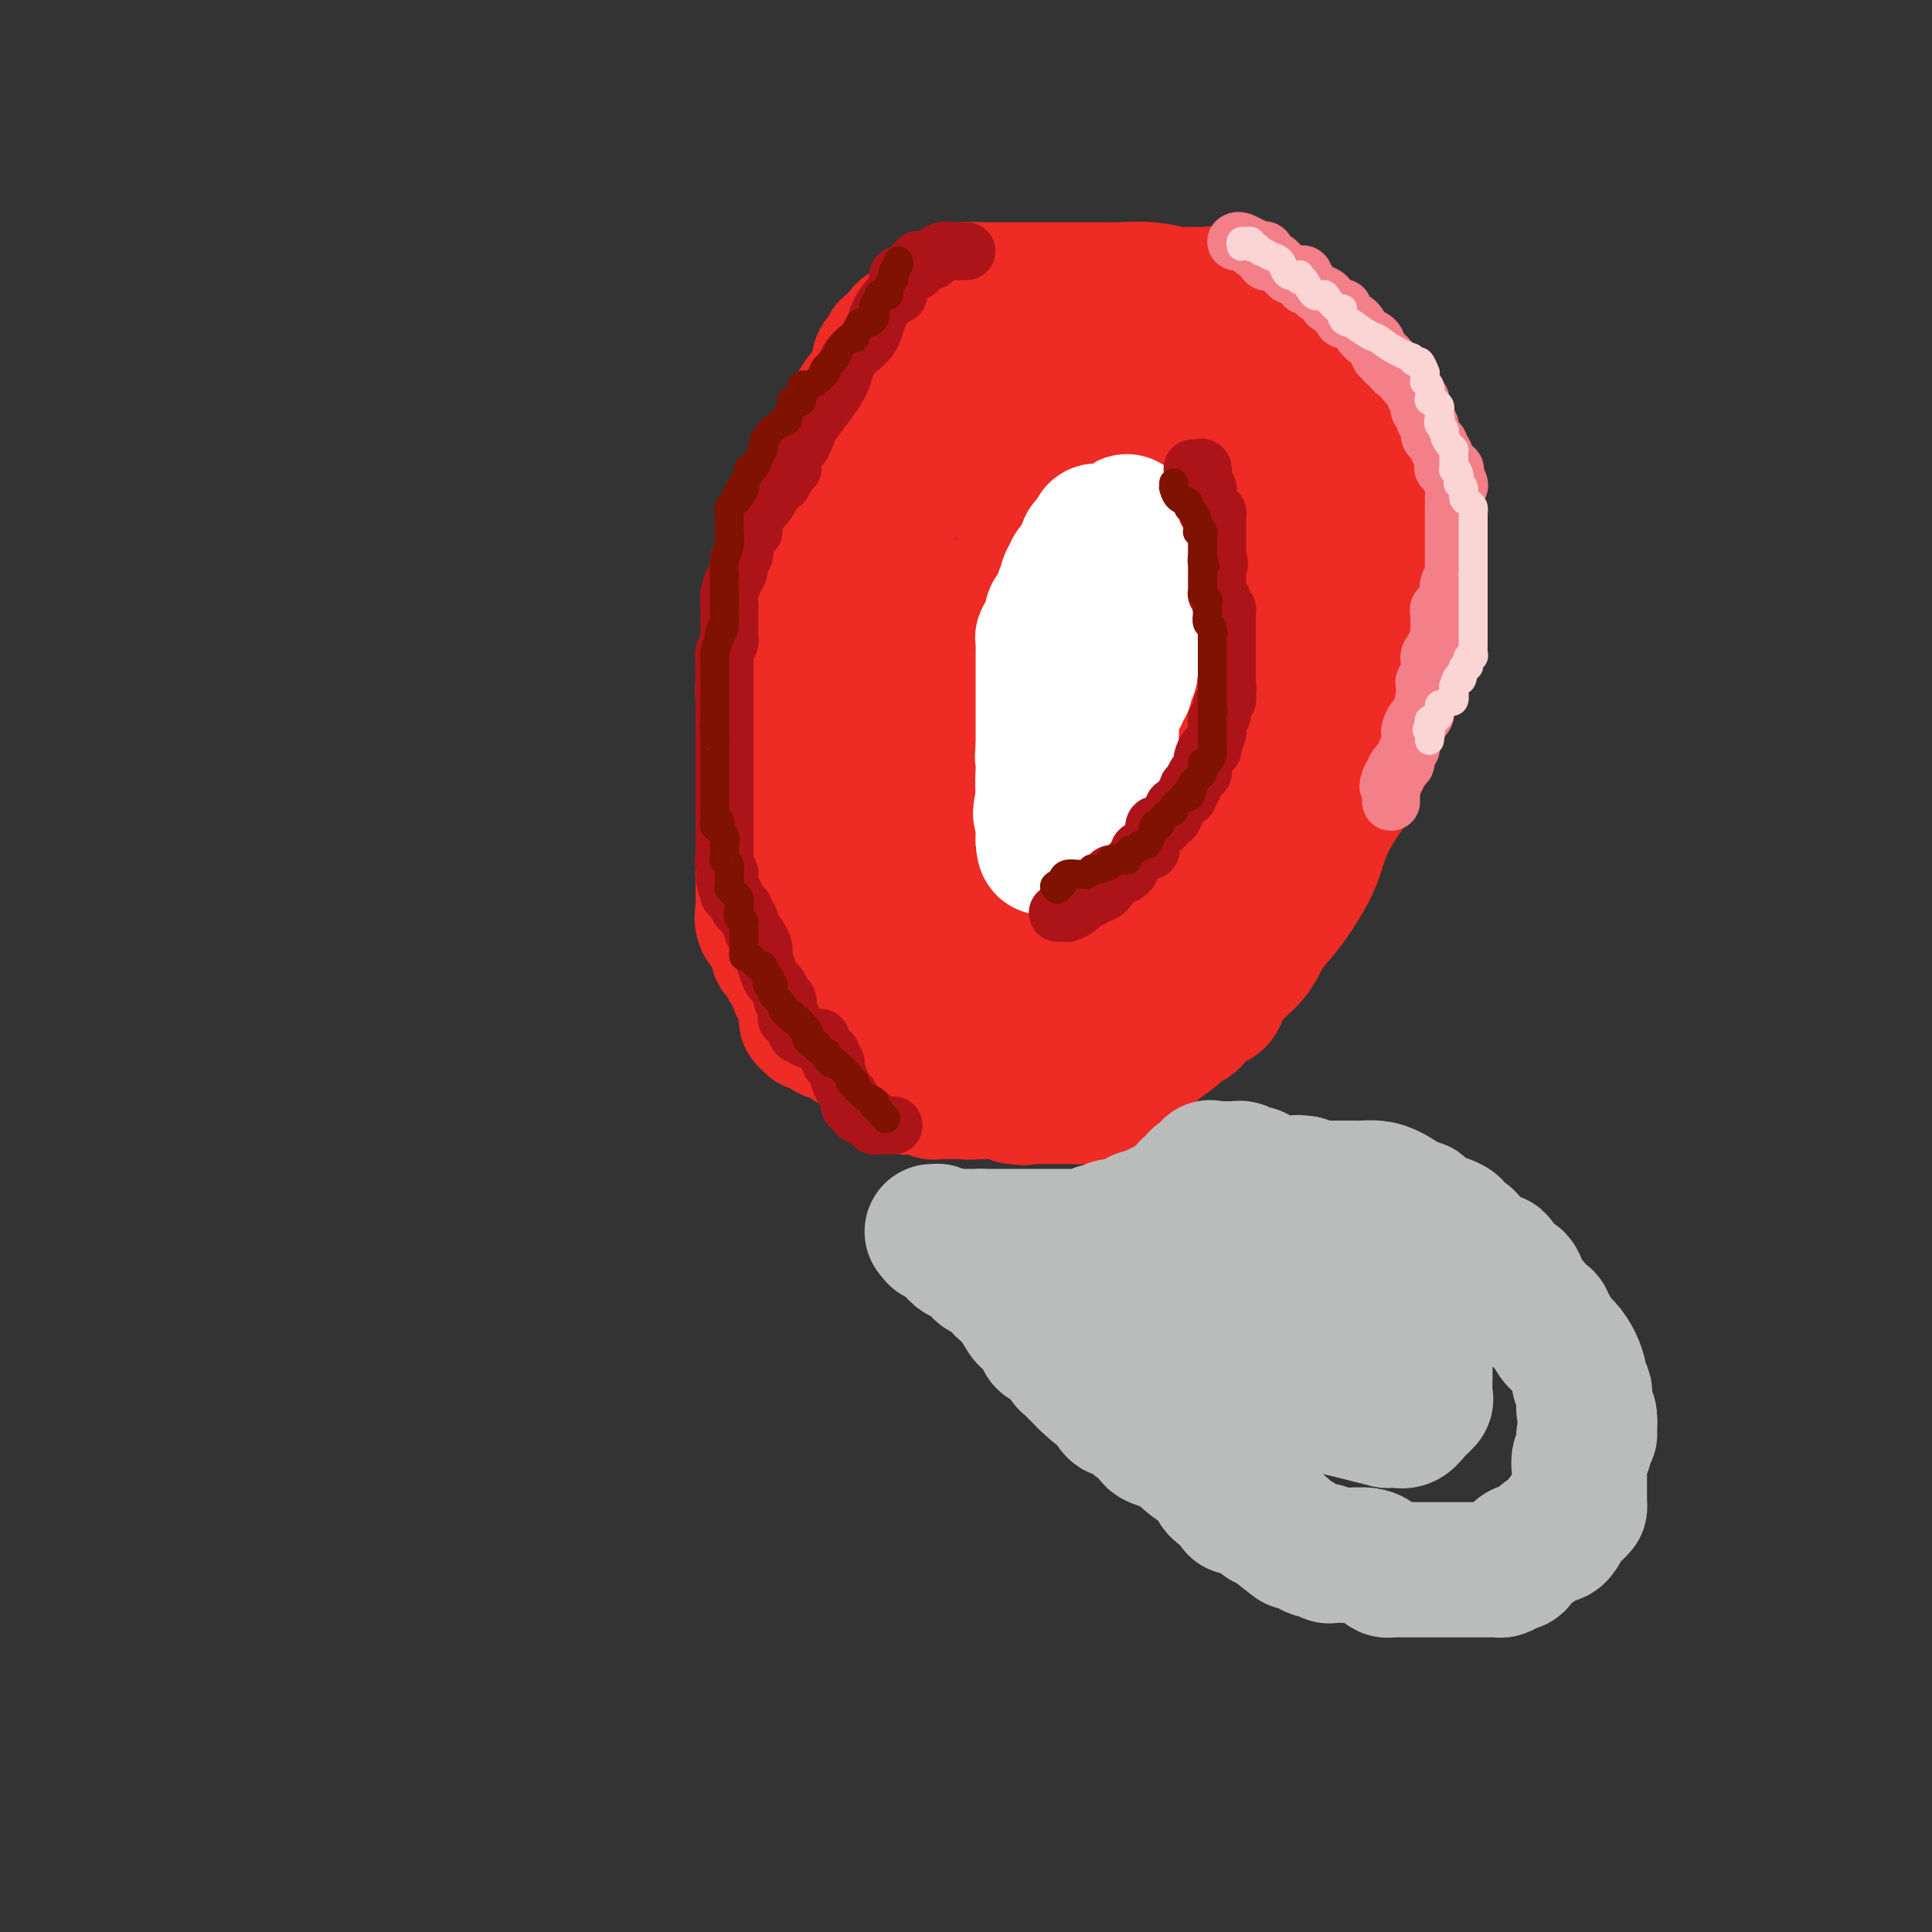 <svg viewBox='0 0 400 400' version='1.1' xmlns='http://www.w3.org/2000/svg' xmlns:xlink='http://www.w3.org/1999/xlink'><rect x="0" y="0" width="400" height="400" fill="#333333" stroke="none"/><g fill='none' stroke='#EE2B24' stroke-width='28' stroke-linecap='round' stroke-linejoin='round'><path d='M178,132c-0.445,-0.018 -0.890,-0.036 -1,0c-0.110,0.036 0.114,0.127 0,1c-0.114,0.873 -0.566,2.527 -1,3c-0.434,0.473 -0.848,-0.235 -1,0c-0.152,0.235 -0.041,1.411 0,2c0.041,0.589 0.011,0.589 0,1c-0.011,0.411 -0.002,1.234 0,2c0.002,0.766 -0.003,1.475 0,2c0.003,0.525 0.015,0.867 0,1c-0.015,0.133 -0.057,0.057 0,1c0.057,0.943 0.211,2.903 0,4c-0.211,1.097 -0.789,1.329 -1,2c-0.211,0.671 -0.057,1.780 0,3c0.057,1.220 0.015,2.552 0,4c-0.015,1.448 -0.004,3.012 0,4c0.004,0.988 0.001,1.401 0,2c-0.001,0.599 -0.000,1.384 0,2c0.000,0.616 0.000,1.062 0,2c-0.000,0.938 -0.000,2.368 0,3c0.000,0.632 0.000,0.466 0,1c-0.000,0.534 -0.000,1.767 0,3'/><path d='M174,175c-0.619,7.254 -0.167,3.888 0,3c0.167,-0.888 0.047,0.703 0,2c-0.047,1.297 -0.023,2.302 0,3c0.023,0.698 0.044,1.091 0,2c-0.044,0.909 -0.153,2.334 0,3c0.153,0.666 0.569,0.575 1,1c0.431,0.425 0.878,1.368 1,2c0.122,0.632 -0.081,0.954 0,2c0.081,1.046 0.445,2.816 1,4c0.555,1.184 1.299,1.783 2,3c0.701,1.217 1.357,3.053 2,4c0.643,0.947 1.271,1.005 2,2c0.729,0.995 1.557,2.926 2,4c0.443,1.074 0.500,1.292 1,2c0.500,0.708 1.442,1.907 2,3c0.558,1.093 0.731,2.081 1,3c0.269,0.919 0.632,1.769 1,2c0.368,0.231 0.739,-0.159 1,0c0.261,0.159 0.411,0.866 1,1c0.589,0.134 1.616,-0.305 2,0c0.384,0.305 0.125,1.354 0,2c-0.125,0.646 -0.118,0.890 0,1c0.118,0.110 0.345,0.086 1,0c0.655,-0.086 1.738,-0.233 2,0c0.262,0.233 -0.297,0.847 0,1c0.297,0.153 1.451,-0.156 2,0c0.549,0.156 0.492,0.777 1,1c0.508,0.223 1.579,0.050 2,0c0.421,-0.050 0.190,0.025 1,0c0.810,-0.025 2.660,-0.150 4,0c1.340,0.150 2.170,0.575 3,1'/><path d='M210,227c2.875,0.464 2.062,0.124 2,0c-0.062,-0.124 0.625,-0.033 1,0c0.375,0.033 0.436,0.009 1,0c0.564,-0.009 1.630,-0.003 2,0c0.370,0.003 0.043,0.001 0,0c-0.043,-0.001 0.196,-0.003 1,0c0.804,0.003 2.173,0.012 3,0c0.827,-0.012 1.114,-0.044 2,0c0.886,0.044 2.372,0.163 3,0c0.628,-0.163 0.398,-0.609 1,-1c0.602,-0.391 2.036,-0.726 3,-1c0.964,-0.274 1.459,-0.485 2,-1c0.541,-0.515 1.128,-1.332 2,-2c0.872,-0.668 2.030,-1.185 3,-2c0.970,-0.815 1.753,-1.928 3,-3c1.247,-1.072 2.957,-2.102 4,-3c1.043,-0.898 1.417,-1.663 2,-2c0.583,-0.337 1.374,-0.245 2,-1c0.626,-0.755 1.086,-2.357 2,-3c0.914,-0.643 2.281,-0.326 3,-1c0.719,-0.674 0.791,-2.340 2,-4c1.209,-1.660 3.557,-3.316 5,-5c1.443,-1.684 1.983,-3.397 3,-5c1.017,-1.603 2.512,-3.095 4,-5c1.488,-1.905 2.968,-4.222 4,-6c1.032,-1.778 1.614,-3.018 2,-4c0.386,-0.982 0.576,-1.708 1,-3c0.424,-1.292 1.083,-3.150 2,-5c0.917,-1.850 2.093,-3.690 3,-5c0.907,-1.310 1.545,-2.088 2,-3c0.455,-0.912 0.728,-1.956 1,-3'/><path d='M281,159c4.649,-8.029 1.770,-4.100 1,-3c-0.770,1.100 0.567,-0.628 1,-2c0.433,-1.372 -0.038,-2.389 0,-4c0.038,-1.611 0.585,-3.815 1,-5c0.415,-1.185 0.699,-1.352 1,-2c0.301,-0.648 0.620,-1.778 1,-3c0.380,-1.222 0.820,-2.536 1,-4c0.180,-1.464 0.101,-3.078 0,-4c-0.101,-0.922 -0.223,-1.152 0,-2c0.223,-0.848 0.792,-2.314 1,-3c0.208,-0.686 0.056,-0.594 0,-1c-0.056,-0.406 -0.015,-1.312 0,-2c0.015,-0.688 0.004,-1.159 0,-2c-0.004,-0.841 -0.001,-2.052 0,-3c0.001,-0.948 0.001,-1.632 0,-3c-0.001,-1.368 -0.003,-3.418 0,-5c0.003,-1.582 0.009,-2.695 0,-4c-0.009,-1.305 -0.034,-2.800 0,-4c0.034,-1.200 0.127,-2.103 0,-3c-0.127,-0.897 -0.474,-1.787 -1,-3c-0.526,-1.213 -1.232,-2.749 -2,-4c-0.768,-1.251 -1.598,-2.216 -2,-3c-0.402,-0.784 -0.377,-1.387 -1,-2c-0.623,-0.613 -1.894,-1.234 -3,-2c-1.106,-0.766 -2.049,-1.675 -3,-3c-0.951,-1.325 -1.911,-3.065 -3,-4c-1.089,-0.935 -2.305,-1.066 -4,-2c-1.695,-0.934 -3.867,-2.673 -5,-4c-1.133,-1.327 -1.228,-2.242 -2,-3c-0.772,-0.758 -2.221,-1.359 -3,-2c-0.779,-0.641 -0.890,-1.320 -1,-2'/><path d='M258,66c-4.290,-4.173 -2.515,-2.607 -2,-2c0.515,0.607 -0.228,0.254 -1,0c-0.772,-0.254 -1.572,-0.408 -2,-1c-0.428,-0.592 -0.486,-1.622 -1,-2c-0.514,-0.378 -1.486,-0.105 -2,0c-0.514,0.105 -0.570,0.042 -2,0c-1.430,-0.042 -4.232,-0.064 -5,0c-0.768,0.064 0.500,0.213 0,0c-0.500,-0.213 -2.767,-0.789 -5,-1c-2.233,-0.211 -4.430,-0.057 -6,0c-1.570,0.057 -2.511,0.015 -4,0c-1.489,-0.015 -3.524,-0.005 -5,0c-1.476,0.005 -2.391,0.004 -4,0c-1.609,-0.004 -3.911,-0.010 -7,0c-3.089,0.010 -6.965,0.037 -9,0c-2.035,-0.037 -2.230,-0.137 -3,0c-0.770,0.137 -2.117,0.511 -3,1c-0.883,0.489 -1.302,1.092 -2,2c-0.698,0.908 -1.675,2.122 -3,3c-1.325,0.878 -2.999,1.420 -4,2c-1.001,0.580 -1.329,1.200 -2,2c-0.671,0.800 -1.683,1.782 -2,2c-0.317,0.218 0.063,-0.326 0,0c-0.063,0.326 -0.570,1.524 -1,2c-0.430,0.476 -0.785,0.232 -1,1c-0.215,0.768 -0.292,2.548 -1,4c-0.708,1.452 -2.049,2.574 -3,4c-0.951,1.426 -1.513,3.155 -2,4c-0.487,0.845 -0.900,0.804 -1,1c-0.100,0.196 0.114,0.627 0,1c-0.114,0.373 -0.557,0.686 -1,1'/><path d='M174,90c-1.727,3.017 -1.044,1.559 -1,2c0.044,0.441 -0.551,2.782 -1,4c-0.449,1.218 -0.753,1.314 -1,2c-0.247,0.686 -0.439,1.962 -1,3c-0.561,1.038 -1.493,1.839 -2,3c-0.507,1.161 -0.588,2.682 -1,4c-0.412,1.318 -1.153,2.432 -2,4c-0.847,1.568 -1.799,3.591 -2,5c-0.201,1.409 0.350,2.202 0,3c-0.350,0.798 -1.600,1.599 -2,3c-0.400,1.401 0.051,3.403 0,5c-0.051,1.597 -0.602,2.789 -1,4c-0.398,1.211 -0.643,2.442 -1,4c-0.357,1.558 -0.828,3.445 -1,5c-0.172,1.555 -0.046,2.779 0,4c0.046,1.221 0.012,2.440 0,4c-0.012,1.560 -0.003,3.460 0,5c0.003,1.540 0.001,2.719 0,4c-0.001,1.281 0.000,2.664 0,5c-0.000,2.336 -0.002,5.627 0,8c0.002,2.373 0.007,3.829 0,6c-0.007,2.171 -0.026,5.057 0,7c0.026,1.943 0.097,2.944 0,4c-0.097,1.056 -0.363,2.166 0,3c0.363,0.834 1.354,1.393 2,2c0.646,0.607 0.947,1.262 1,2c0.053,0.738 -0.140,1.560 0,2c0.140,0.440 0.615,0.499 1,1c0.385,0.501 0.681,1.442 1,2c0.319,0.558 0.663,0.731 1,1c0.337,0.269 0.669,0.635 1,1'/><path d='M165,202c0.961,1.981 -0.136,1.435 0,2c0.136,0.565 1.504,2.241 2,3c0.496,0.759 0.118,0.600 0,1c-0.118,0.400 0.023,1.360 0,2c-0.023,0.640 -0.209,0.959 0,1c0.209,0.041 0.812,-0.196 1,0c0.188,0.196 -0.039,0.826 0,1c0.039,0.174 0.344,-0.108 1,0c0.656,0.108 1.663,0.605 2,1c0.337,0.395 0.003,0.687 1,1c0.997,0.313 3.324,0.647 4,1c0.676,0.353 -0.300,0.723 0,1c0.300,0.277 1.877,0.459 3,1c1.123,0.541 1.792,1.440 2,2c0.208,0.560 -0.043,0.781 0,1c0.043,0.219 0.382,0.437 1,1c0.618,0.563 1.514,1.471 2,2c0.486,0.529 0.560,0.678 1,1c0.440,0.322 1.244,0.817 2,1c0.756,0.183 1.463,0.053 2,0c0.537,-0.053 0.902,-0.028 1,0c0.098,0.028 -0.072,0.060 0,0c0.072,-0.060 0.386,-0.212 1,0c0.614,0.212 1.526,0.789 2,1c0.474,0.211 0.509,0.057 1,0c0.491,-0.057 1.440,-0.015 2,0c0.560,0.015 0.733,0.004 1,0c0.267,-0.004 0.628,-0.001 1,0c0.372,0.001 0.754,0.000 1,0c0.246,-0.000 0.356,-0.000 1,0c0.644,0.000 1.822,0.000 3,0'/><path d='M208,214c-0.103,-0.700 -0.206,-1.400 0,-2c0.206,-0.600 0.721,-1.100 1,-1c0.279,0.100 0.321,0.798 1,0c0.679,-0.798 1.994,-3.094 3,-4c1.006,-0.906 1.702,-0.424 3,-1c1.298,-0.576 3.199,-2.210 5,-4c1.801,-1.790 3.501,-3.734 5,-5c1.499,-1.266 2.795,-1.853 4,-3c1.205,-1.147 2.319,-2.855 4,-5c1.681,-2.145 3.931,-4.726 6,-7c2.069,-2.274 3.958,-4.240 6,-6c2.042,-1.760 4.236,-3.315 6,-5c1.764,-1.685 3.099,-3.499 4,-5c0.901,-1.501 1.367,-2.688 2,-4c0.633,-1.312 1.431,-2.749 2,-4c0.569,-1.251 0.908,-2.314 1,-3c0.092,-0.686 -0.063,-0.993 0,-2c0.063,-1.007 0.343,-2.715 1,-4c0.657,-1.285 1.692,-2.147 2,-3c0.308,-0.853 -0.109,-1.697 0,-3c0.109,-1.303 0.745,-3.066 1,-4c0.255,-0.934 0.127,-1.040 0,-2c-0.127,-0.960 -0.255,-2.776 0,-4c0.255,-1.224 0.891,-1.858 1,-3c0.109,-1.142 -0.311,-2.793 0,-4c0.311,-1.207 1.351,-1.970 2,-3c0.649,-1.030 0.906,-2.329 1,-4c0.094,-1.671 0.025,-3.716 0,-5c-0.025,-1.284 -0.007,-1.807 0,-3c0.007,-1.193 0.002,-3.055 0,-4c-0.002,-0.945 -0.001,-0.972 0,-1'/><path d='M269,106c0.778,-6.372 0.223,-2.302 0,-1c-0.223,1.302 -0.114,-0.165 0,-1c0.114,-0.835 0.233,-1.040 0,-1c-0.233,0.040 -0.818,0.325 -1,0c-0.182,-0.325 0.040,-1.259 0,-2c-0.040,-0.741 -0.343,-1.289 -1,-2c-0.657,-0.711 -1.669,-1.586 -2,-2c-0.331,-0.414 0.021,-0.367 0,-1c-0.021,-0.633 -0.413,-1.945 -1,-3c-0.587,-1.055 -1.370,-1.853 -2,-3c-0.630,-1.147 -1.107,-2.644 -2,-3c-0.893,-0.356 -2.201,0.429 -3,0c-0.799,-0.429 -1.088,-2.073 -1,-3c0.088,-0.927 0.553,-1.139 0,-1c-0.553,0.139 -2.125,0.629 -3,0c-0.875,-0.629 -1.055,-2.376 -2,-3c-0.945,-0.624 -2.657,-0.125 -4,-1c-1.343,-0.875 -2.318,-3.124 -4,-4c-1.682,-0.876 -4.072,-0.378 -6,-1c-1.928,-0.622 -3.394,-2.363 -5,-3c-1.606,-0.637 -3.353,-0.171 -4,0c-0.647,0.171 -0.194,0.046 -1,0c-0.806,-0.046 -2.871,-0.012 -4,0c-1.129,0.012 -1.323,0.004 -2,0c-0.677,-0.004 -1.839,-0.002 -3,0'/><path d='M218,71c-2.495,0.646 -1.732,2.260 -2,3c-0.268,0.740 -1.568,0.607 -3,1c-1.432,0.393 -2.998,1.312 -4,2c-1.002,0.688 -1.441,1.144 -3,3c-1.559,1.856 -4.238,5.112 -6,7c-1.762,1.888 -2.607,2.408 -4,4c-1.393,1.592 -3.332,4.257 -5,6c-1.668,1.743 -3.063,2.566 -4,4c-0.937,1.434 -1.416,3.481 -2,5c-0.584,1.519 -1.274,2.510 -2,4c-0.726,1.490 -1.487,3.479 -2,5c-0.513,1.521 -0.778,2.575 -1,3c-0.222,0.425 -0.399,0.220 -1,1c-0.601,0.780 -1.624,2.545 -2,4c-0.376,1.455 -0.104,2.601 0,4c0.104,1.399 0.040,3.052 0,5c-0.040,1.948 -0.056,4.190 0,6c0.056,1.810 0.185,3.189 0,5c-0.185,1.811 -0.682,4.053 0,6c0.682,1.947 2.545,3.599 4,5c1.455,1.401 2.503,2.550 3,4c0.497,1.450 0.444,3.200 1,4c0.556,0.800 1.721,0.651 2,1c0.279,0.349 -0.330,1.197 0,2c0.330,0.803 1.598,1.562 2,2c0.402,0.438 -0.063,0.556 0,1c0.063,0.444 0.652,1.213 1,2c0.348,0.787 0.454,1.592 1,3c0.546,1.408 1.532,3.417 2,5c0.468,1.583 0.420,2.738 1,4c0.580,1.262 1.790,2.631 3,4'/><path d='M197,186c3.317,6.112 1.610,2.891 1,2c-0.610,-0.891 -0.125,0.549 0,1c0.125,0.451 -0.112,-0.087 0,0c0.112,0.087 0.574,0.798 1,1c0.426,0.202 0.817,-0.103 1,0c0.183,0.103 0.156,0.616 0,1c-0.156,0.384 -0.443,0.639 0,1c0.443,0.361 1.615,0.828 2,1c0.385,0.172 -0.018,0.049 0,0c0.018,-0.049 0.455,-0.023 1,0c0.545,0.023 1.196,0.043 2,0c0.804,-0.043 1.761,-0.147 2,0c0.239,0.147 -0.241,0.546 0,0c0.241,-0.546 1.201,-2.039 2,-3c0.799,-0.961 1.436,-1.392 2,-3c0.564,-1.608 1.055,-4.394 2,-7c0.945,-2.606 2.343,-5.034 3,-7c0.657,-1.966 0.574,-3.472 1,-5c0.426,-1.528 1.363,-3.077 2,-4c0.637,-0.923 0.975,-1.218 1,-3c0.025,-1.782 -0.265,-5.051 0,-7c0.265,-1.949 1.083,-2.579 3,-5c1.917,-2.421 4.933,-6.633 6,-9c1.067,-2.367 0.187,-2.888 1,-5c0.813,-2.112 3.320,-5.815 5,-8c1.680,-2.185 2.534,-2.853 3,-4c0.466,-1.147 0.545,-2.774 1,-4c0.455,-1.226 1.287,-2.050 2,-3c0.713,-0.950 1.307,-2.025 2,-3c0.693,-0.975 1.484,-1.850 2,-3c0.516,-1.150 0.758,-2.575 1,-4'/><path d='M246,106c4.265,-8.078 1.927,-4.273 1,-3c-0.927,1.273 -0.445,0.013 0,-1c0.445,-1.013 0.852,-1.778 1,-2c0.148,-0.222 0.036,0.098 0,0c-0.036,-0.098 0.005,-0.615 0,-1c-0.005,-0.385 -0.056,-0.639 0,-1c0.056,-0.361 0.218,-0.829 0,-1c-0.218,-0.171 -0.817,-0.046 -1,0c-0.183,0.046 0.050,0.012 0,0c-0.050,-0.012 -0.384,-0.003 -1,0c-0.616,0.003 -1.513,-0.001 -2,0c-0.487,0.001 -0.564,0.007 -1,0c-0.436,-0.007 -1.232,-0.027 -2,0c-0.768,0.027 -1.508,0.103 -2,0c-0.492,-0.103 -0.736,-0.383 -2,0c-1.264,0.383 -3.546,1.429 -6,3c-2.454,1.571 -5.078,3.666 -8,6c-2.922,2.334 -6.142,4.907 -9,8c-2.858,3.093 -5.355,6.708 -7,9c-1.645,2.292 -2.438,3.263 -3,4c-0.562,0.737 -0.894,1.242 -1,2c-0.106,0.758 0.014,1.769 0,3c-0.014,1.231 -0.162,2.682 0,4c0.162,1.318 0.632,2.502 0,4c-0.632,1.498 -2.368,3.308 -3,5c-0.632,1.692 -0.160,3.265 0,5c0.160,1.735 0.007,3.631 0,5c-0.007,1.369 0.132,2.212 0,3c-0.132,0.788 -0.536,1.520 0,2c0.536,0.480 2.010,0.709 3,1c0.990,0.291 1.495,0.646 2,1'/><path d='M205,162c1.236,0.628 1.827,0.199 2,0c0.173,-0.199 -0.073,-0.166 0,0c0.073,0.166 0.464,0.465 1,0c0.536,-0.465 1.215,-1.695 2,-4c0.785,-2.305 1.674,-5.685 2,-8c0.326,-2.315 0.087,-3.565 0,-5c-0.087,-1.435 -0.023,-3.054 0,-6c0.023,-2.946 0.003,-7.219 0,-10c-0.003,-2.781 0.009,-4.069 0,-6c-0.009,-1.931 -0.041,-4.505 0,-7c0.041,-2.495 0.154,-4.911 0,-7c-0.154,-2.089 -0.575,-3.852 -1,-6c-0.425,-2.148 -0.854,-4.681 -1,-6c-0.146,-1.319 -0.008,-1.425 0,-2c0.008,-0.575 -0.113,-1.619 0,-2c0.113,-0.381 0.461,-0.099 1,0c0.539,0.099 1.271,0.015 2,0c0.729,-0.015 1.456,0.038 2,0c0.544,-0.038 0.905,-0.166 2,0c1.095,0.166 2.925,0.625 4,1c1.075,0.375 1.397,0.667 3,1c1.603,0.333 4.488,0.708 6,1c1.512,0.292 1.653,0.501 3,1c1.347,0.499 3.901,1.288 5,2c1.099,0.712 0.743,1.346 1,2c0.257,0.654 1.129,1.327 2,2'/><path d='M241,103c2.155,1.380 2.042,1.330 2,3c-0.042,1.670 -0.013,5.062 0,7c0.013,1.938 0.011,2.423 0,4c-0.011,1.577 -0.031,4.245 0,6c0.031,1.755 0.112,2.595 0,4c-0.112,1.405 -0.416,3.375 -1,5c-0.584,1.625 -1.449,2.905 -2,4c-0.551,1.095 -0.789,2.007 -1,3c-0.211,0.993 -0.396,2.069 -1,3c-0.604,0.931 -1.626,1.719 -2,3c-0.374,1.281 -0.100,3.057 0,4c0.100,0.943 0.026,1.053 0,2c-0.026,0.947 -0.004,2.731 0,4c0.004,1.269 -0.010,2.024 0,3c0.010,0.976 0.045,2.174 0,3c-0.045,0.826 -0.169,1.279 0,2c0.169,0.721 0.632,1.711 1,2c0.368,0.289 0.641,-0.123 1,0c0.359,0.123 0.803,0.783 1,1c0.197,0.217 0.146,-0.007 1,0c0.854,0.007 2.614,0.245 3,0c0.386,-0.245 -0.601,-0.974 0,-2c0.601,-1.026 2.790,-2.351 4,-4c1.210,-1.649 1.441,-3.624 2,-6c0.559,-2.376 1.446,-5.153 2,-7c0.554,-1.847 0.776,-2.763 1,-4c0.224,-1.237 0.452,-2.796 1,-4c0.548,-1.204 1.417,-2.055 2,-3c0.583,-0.945 0.881,-1.984 1,-3c0.119,-1.016 0.060,-2.008 0,-3'/><path d='M256,130c1.409,-5.442 0.430,-4.047 0,-4c-0.430,0.047 -0.311,-1.256 0,-2c0.311,-0.744 0.815,-0.931 1,-1c0.185,-0.069 0.053,-0.020 0,0c-0.053,0.020 -0.026,0.010 0,0'/></g>
<g fill='none' stroke='#FFFFFF' stroke-width='28' stroke-linecap='round' stroke-linejoin='round'><path d='M222,118c0.390,0.414 0.780,0.827 1,1c0.220,0.173 0.269,0.105 0,0c-0.269,-0.105 -0.856,-0.249 -1,0c-0.144,0.249 0.154,0.889 0,1c-0.154,0.111 -0.759,-0.307 -1,0c-0.241,0.307 -0.117,1.340 0,2c0.117,0.660 0.228,0.946 0,1c-0.228,0.054 -0.794,-0.125 -1,0c-0.206,0.125 -0.053,0.555 0,1c0.053,0.445 0.007,0.907 0,1c-0.007,0.093 0.026,-0.182 0,0c-0.026,0.182 -0.112,0.822 0,1c0.112,0.178 0.422,-0.107 0,0c-0.422,0.107 -1.575,0.606 -2,1c-0.425,0.394 -0.121,0.684 0,1c0.121,0.316 0.061,0.658 0,1'/><path d='M218,129c-0.554,1.674 0.062,0.360 0,0c-0.062,-0.360 -0.801,0.236 -1,1c-0.199,0.764 0.143,1.697 0,2c-0.143,0.303 -0.770,-0.023 -1,0c-0.230,0.023 -0.062,0.397 0,1c0.062,0.603 0.016,1.437 0,2c-0.016,0.563 -0.004,0.857 0,1c0.004,0.143 0.001,0.137 0,0c-0.001,-0.137 -0.000,-0.404 0,0c0.000,0.404 0.000,1.479 0,2c-0.000,0.521 -0.000,0.488 0,1c0.000,0.512 0.000,1.568 0,2c-0.000,0.432 -0.000,0.239 0,1c0.000,0.761 0.000,2.476 0,3c-0.000,0.524 -0.000,-0.144 0,0c0.000,0.144 0.000,1.099 0,2c-0.000,0.901 -0.000,1.748 0,2c0.000,0.252 0.000,-0.091 0,0c-0.000,0.091 -0.000,0.616 0,1c0.000,0.384 0.000,0.629 0,1c-0.000,0.371 -0.000,0.869 0,1c0.000,0.131 0.000,-0.106 0,0c-0.000,0.106 -0.000,0.554 0,1c0.000,0.446 0.000,0.889 0,1c-0.000,0.111 -0.000,-0.111 0,0c0.000,0.111 0.000,0.556 0,1'/><path d='M216,155c-0.309,3.919 -0.083,0.717 0,0c0.083,-0.717 0.022,1.050 0,2c-0.022,0.950 -0.006,1.081 0,1c0.006,-0.081 0.002,-0.376 0,0c-0.002,0.376 -0.000,1.423 0,2c0.000,0.577 0.000,0.684 0,1c-0.000,0.316 -0.000,0.840 0,1c0.000,0.160 0.000,-0.046 0,0c-0.000,0.046 -0.000,0.342 0,1c0.000,0.658 0.000,1.678 0,2c-0.000,0.322 -0.000,-0.053 0,0c0.000,0.053 0.000,0.535 0,1c-0.000,0.465 -0.000,0.912 0,1c0.000,0.088 0.000,-0.184 0,0c-0.000,0.184 -0.000,0.824 0,1c0.000,0.176 0.000,-0.112 0,0c-0.000,0.112 -0.000,0.625 0,1c0.000,0.375 0.000,0.612 0,1c-0.000,0.388 -0.000,0.927 0,1c0.000,0.073 0.000,-0.321 0,0c-0.000,0.321 -0.000,1.356 0,2c0.000,0.644 0.000,0.898 0,1c-0.000,0.102 -0.000,0.051 0,0'/><path d='M216,174c0.178,2.932 0.622,0.762 1,0c0.378,-0.762 0.690,-0.116 1,0c0.310,0.116 0.618,-0.298 1,-1c0.382,-0.702 0.838,-1.694 1,-2c0.162,-0.306 0.029,0.072 0,0c-0.029,-0.072 0.045,-0.593 0,-1c-0.045,-0.407 -0.209,-0.699 0,-1c0.209,-0.301 0.792,-0.611 1,-1c0.208,-0.389 0.041,-0.859 0,-1c-0.041,-0.141 0.046,0.046 0,-1c-0.046,-1.046 -0.223,-3.325 0,-4c0.223,-0.675 0.847,0.253 1,0c0.153,-0.253 -0.165,-1.688 0,-3c0.165,-1.312 0.814,-2.503 1,-3c0.186,-0.497 -0.090,-0.301 0,-1c0.090,-0.699 0.546,-2.295 1,-3c0.454,-0.705 0.906,-0.521 1,-1c0.094,-0.479 -0.171,-1.621 0,-2c0.171,-0.379 0.777,0.004 1,0c0.223,-0.004 0.062,-0.396 0,-1c-0.062,-0.604 -0.026,-1.422 0,-2c0.026,-0.578 0.044,-0.917 0,-1c-0.044,-0.083 -0.148,0.092 0,0c0.148,-0.092 0.547,-0.449 1,-1c0.453,-0.551 0.958,-1.296 1,-2c0.042,-0.704 -0.381,-1.368 0,-2c0.381,-0.632 1.566,-1.231 2,-2c0.434,-0.769 0.117,-1.707 0,-2c-0.117,-0.293 -0.033,0.059 0,0c0.033,-0.059 0.017,-0.530 0,-1'/><path d='M230,135c2.161,-6.455 0.565,-3.092 0,-2c-0.565,1.092 -0.099,-0.088 0,-1c0.099,-0.912 -0.169,-1.557 0,-2c0.169,-0.443 0.777,-0.685 1,-1c0.223,-0.315 0.063,-0.703 0,-1c-0.063,-0.297 -0.027,-0.504 0,-1c0.027,-0.496 0.045,-1.280 0,-2c-0.045,-0.720 -0.152,-1.376 0,-2c0.152,-0.624 0.562,-1.217 1,-2c0.438,-0.783 0.902,-1.755 1,-2c0.098,-0.245 -0.170,0.237 0,0c0.170,-0.237 0.778,-1.192 1,-2c0.222,-0.808 0.060,-1.470 0,-2c-0.060,-0.530 -0.016,-0.930 0,-1c0.016,-0.070 0.004,0.189 0,0c-0.004,-0.189 -0.001,-0.825 0,-1c0.001,-0.175 0.000,0.111 0,0c-0.000,-0.111 0.001,-0.618 0,-1c-0.001,-0.382 -0.003,-0.638 0,-1c0.003,-0.362 0.011,-0.829 0,-1c-0.011,-0.171 -0.041,-0.046 0,0c0.041,0.046 0.155,0.013 0,0c-0.155,-0.013 -0.577,-0.007 -1,0'/><path d='M233,110c0.513,-3.868 0.295,-1.036 0,0c-0.295,1.036 -0.667,0.278 -1,0c-0.333,-0.278 -0.628,-0.074 -1,0c-0.372,0.074 -0.820,0.020 -1,0c-0.180,-0.020 -0.090,-0.006 0,0c0.090,0.006 0.182,0.004 0,0c-0.182,-0.004 -0.636,-0.011 -1,0c-0.364,0.011 -0.637,0.040 -1,0c-0.363,-0.040 -0.814,-0.151 -1,0c-0.186,0.151 -0.106,0.562 0,1c0.106,0.438 0.238,0.901 0,1c-0.238,0.099 -0.847,-0.167 -1,0c-0.153,0.167 0.152,0.765 0,1c-0.152,0.235 -0.759,0.106 -1,0c-0.241,-0.106 -0.116,-0.188 0,0c0.116,0.188 0.224,0.646 0,1c-0.224,0.354 -0.778,0.605 -1,1c-0.222,0.395 -0.112,0.935 0,1c0.112,0.065 0.226,-0.345 0,0c-0.226,0.345 -0.793,1.444 -1,2c-0.207,0.556 -0.056,0.569 0,1c0.056,0.431 0.015,1.281 0,2c-0.015,0.719 -0.004,1.309 0,2c0.004,0.691 0.001,1.483 0,2c-0.001,0.517 -0.001,0.758 0,1'/><path d='M223,126c-0.619,2.837 -0.166,1.930 0,2c0.166,0.070 0.045,1.116 0,2c-0.045,0.884 -0.016,1.606 0,2c0.016,0.394 0.018,0.462 0,1c-0.018,0.538 -0.056,1.547 0,2c0.056,0.453 0.207,0.350 0,1c-0.207,0.650 -0.774,2.055 -1,3c-0.226,0.945 -0.113,1.432 0,2c0.113,0.568 0.227,1.216 0,2c-0.227,0.784 -0.793,1.702 -1,2c-0.207,0.298 -0.054,-0.026 0,0c0.054,0.026 0.011,0.402 0,1c-0.011,0.598 0.012,1.417 0,2c-0.012,0.583 -0.060,0.930 0,1c0.060,0.070 0.227,-0.136 0,0c-0.227,0.136 -0.848,0.614 -1,1c-0.152,0.386 0.166,0.681 0,1c-0.166,0.319 -0.815,0.662 -1,1c-0.185,0.338 0.094,0.672 0,1c-0.094,0.328 -0.560,0.650 -1,1c-0.440,0.350 -0.854,0.726 -1,1c-0.146,0.274 -0.025,0.444 0,1c0.025,0.556 -0.046,1.497 0,2c0.046,0.503 0.208,0.569 0,1c-0.208,0.431 -0.788,1.226 -1,2c-0.212,0.774 -0.057,1.527 0,2c0.057,0.473 0.015,0.666 0,1c-0.015,0.334 -0.004,0.810 0,1c0.004,0.190 0.002,0.095 0,0'/><path d='M216,165c-1.082,6.195 -0.287,2.182 0,1c0.287,-1.182 0.066,0.468 0,1c-0.066,0.532 0.024,-0.054 0,0c-0.024,0.054 -0.161,0.746 0,1c0.161,0.254 0.622,0.068 1,0c0.378,-0.068 0.675,-0.018 1,0c0.325,0.018 0.678,0.006 1,0c0.322,-0.006 0.612,-0.005 1,0c0.388,0.005 0.874,0.012 1,0c0.126,-0.012 -0.107,-0.045 0,0c0.107,0.045 0.555,0.167 1,0c0.445,-0.167 0.889,-0.623 1,-1c0.111,-0.377 -0.110,-0.675 0,-1c0.110,-0.325 0.551,-0.678 1,-1c0.449,-0.322 0.905,-0.614 1,-1c0.095,-0.386 -0.172,-0.868 0,-1c0.172,-0.132 0.782,0.084 1,0c0.218,-0.084 0.045,-0.470 0,-1c-0.045,-0.530 0.040,-1.204 0,-2c-0.040,-0.796 -0.203,-1.714 0,-2c0.203,-0.286 0.772,0.061 1,0c0.228,-0.061 0.114,-0.531 0,-1'/><path d='M227,157c0.940,-2.173 0.792,-2.106 1,-2c0.208,0.106 0.774,0.249 1,0c0.226,-0.249 0.113,-0.892 0,-1c-0.113,-0.108 -0.228,0.319 0,0c0.228,-0.319 0.797,-1.384 1,-2c0.203,-0.616 0.041,-0.782 0,-1c-0.041,-0.218 0.041,-0.488 0,-1c-0.041,-0.512 -0.203,-1.264 0,-2c0.203,-0.736 0.771,-1.454 1,-2c0.229,-0.546 0.118,-0.920 0,-1c-0.118,-0.080 -0.243,0.134 0,0c0.243,-0.134 0.853,-0.616 1,-1c0.147,-0.384 -0.171,-0.670 0,-1c0.171,-0.330 0.830,-0.703 1,-1c0.170,-0.297 -0.150,-0.517 0,-1c0.150,-0.483 0.771,-1.228 1,-2c0.229,-0.772 0.065,-1.570 0,-2c-0.065,-0.430 -0.032,-0.493 0,-1c0.032,-0.507 0.061,-1.460 0,-2c-0.061,-0.540 -0.212,-0.667 0,-1c0.212,-0.333 0.789,-0.873 1,-1c0.211,-0.127 0.057,0.158 0,0c-0.057,-0.158 -0.016,-0.759 0,-1c0.016,-0.241 0.008,-0.120 0,0'/></g>
<g fill='none' stroke='#AD1419' stroke-width='12' stroke-linecap='round' stroke-linejoin='round'><path d='M185,233c-0.331,0.000 -0.662,0.001 -1,0c-0.338,-0.001 -0.683,-0.003 -1,0c-0.317,0.003 -0.606,0.011 -1,0c-0.394,-0.011 -0.893,-0.042 -1,0c-0.107,0.042 0.179,0.155 0,0c-0.179,-0.155 -0.823,-0.580 -1,-1c-0.177,-0.420 0.111,-0.834 0,-1c-0.111,-0.166 -0.622,-0.082 -1,0c-0.378,0.082 -0.623,0.163 -1,0c-0.377,-0.163 -0.885,-0.569 -1,-1c-0.115,-0.431 0.163,-0.888 0,-1c-0.163,-0.112 -0.766,0.119 -1,0c-0.234,-0.119 -0.100,-0.590 0,-1c0.100,-0.410 0.166,-0.761 0,-1c-0.166,-0.239 -0.565,-0.365 -1,-1c-0.435,-0.635 -0.905,-1.777 -1,-2c-0.095,-0.223 0.184,0.473 0,0c-0.184,-0.473 -0.833,-2.117 -1,-3c-0.167,-0.883 0.148,-1.006 0,-1c-0.148,0.006 -0.758,0.142 -1,0c-0.242,-0.142 -0.117,-0.560 0,-1c0.117,-0.440 0.227,-0.901 0,-1c-0.227,-0.099 -0.792,0.166 -1,0c-0.208,-0.166 -0.059,-0.762 0,-1c0.059,-0.238 0.030,-0.119 0,0'/><path d='M171,217c-1.162,-2.177 -1.067,-1.118 -1,-1c0.067,0.118 0.106,-0.705 0,-1c-0.106,-0.295 -0.357,-0.062 -1,0c-0.643,0.062 -1.679,-0.047 -2,0c-0.321,0.047 0.071,0.251 0,0c-0.071,-0.251 -0.607,-0.957 -1,-1c-0.393,-0.043 -0.645,0.577 -1,0c-0.355,-0.577 -0.813,-2.351 -1,-3c-0.187,-0.649 -0.101,-0.171 0,0c0.101,0.171 0.219,0.036 0,0c-0.219,-0.036 -0.776,0.027 -1,0c-0.224,-0.027 -0.116,-0.144 0,-1c0.116,-0.856 0.238,-2.453 0,-3c-0.238,-0.547 -0.837,-0.046 -1,0c-0.163,0.046 0.110,-0.364 0,-1c-0.110,-0.636 -0.604,-1.500 -1,-2c-0.396,-0.500 -0.693,-0.637 -1,-1c-0.307,-0.363 -0.622,-0.952 -1,-2c-0.378,-1.048 -0.818,-2.554 -1,-3c-0.182,-0.446 -0.104,0.167 0,0c0.104,-0.167 0.235,-1.113 0,-2c-0.235,-0.887 -0.838,-1.715 -1,-2c-0.162,-0.285 0.115,-0.028 0,0c-0.115,0.028 -0.622,-0.171 -1,-1c-0.378,-0.829 -0.626,-2.286 -1,-3c-0.374,-0.714 -0.875,-0.685 -1,-1c-0.125,-0.315 0.124,-0.974 0,-1c-0.124,-0.026 -0.621,0.581 -1,0c-0.379,-0.581 -0.641,-2.349 -1,-3c-0.359,-0.651 -0.817,-0.186 -1,0c-0.183,0.186 -0.092,0.093 0,0'/><path d='M151,185c-1.950,-4.825 -0.326,-3.888 0,-4c0.326,-0.112 -0.645,-1.274 -1,-2c-0.355,-0.726 -0.095,-1.016 0,-1c0.095,0.016 0.026,0.337 0,0c-0.026,-0.337 -0.007,-1.333 0,-2c0.007,-0.667 0.002,-1.006 0,-1c-0.002,0.006 -0.000,0.357 0,0c0.000,-0.357 0.000,-1.423 0,-2c-0.000,-0.577 -0.000,-0.664 0,-1c0.000,-0.336 0.000,-0.920 0,-1c-0.000,-0.080 -0.000,0.345 0,0c0.000,-0.345 0.000,-1.459 0,-2c-0.000,-0.541 -0.000,-0.509 0,-1c0.000,-0.491 0.000,-1.505 0,-2c-0.000,-0.495 -0.000,-0.470 0,-1c0.000,-0.530 0.000,-1.616 0,-2c-0.000,-0.384 -0.000,-0.065 0,0c0.000,0.065 0.000,-0.122 0,-1c-0.000,-0.878 -0.000,-2.446 0,-3c0.000,-0.554 0.000,-0.095 0,-1c-0.000,-0.905 -0.000,-3.174 0,-4c0.000,-0.826 0.000,-0.210 0,-1c-0.000,-0.790 -0.000,-2.985 0,-4c0.000,-1.015 0.000,-0.850 0,-1c-0.000,-0.150 -0.000,-0.617 0,-1c0.000,-0.383 0.000,-0.683 0,-1c0.000,-0.317 0.000,-0.652 0,-1c0.000,-0.348 0.000,-0.709 0,-1c0.000,-0.291 0.000,-0.512 0,-1c0.000,-0.488 0.000,-1.244 0,-2'/><path d='M150,141c-0.154,-7.152 -0.037,-3.033 0,-2c0.037,1.033 -0.004,-1.020 0,-2c0.004,-0.980 0.054,-0.887 0,-1c-0.054,-0.113 -0.211,-0.432 0,-1c0.211,-0.568 0.788,-1.384 1,-2c0.212,-0.616 0.057,-1.033 0,-1c-0.057,0.033 -0.016,0.515 0,0c0.016,-0.515 0.007,-2.029 0,-3c-0.007,-0.971 -0.012,-1.401 0,-2c0.012,-0.599 0.041,-1.369 0,-2c-0.041,-0.631 -0.151,-1.125 0,-2c0.151,-0.875 0.562,-2.133 1,-3c0.438,-0.867 0.901,-1.343 1,-2c0.099,-0.657 -0.167,-1.494 0,-2c0.167,-0.506 0.767,-0.680 1,-1c0.233,-0.320 0.100,-0.785 0,-1c-0.100,-0.215 -0.167,-0.180 0,-1c0.167,-0.820 0.569,-2.494 1,-3c0.431,-0.506 0.893,0.157 1,0c0.107,-0.157 -0.140,-1.132 0,-2c0.140,-0.868 0.667,-1.627 1,-2c0.333,-0.373 0.471,-0.360 1,-1c0.529,-0.640 1.447,-1.933 2,-3c0.553,-1.067 0.740,-1.907 1,-2c0.260,-0.093 0.592,0.563 1,0c0.408,-0.563 0.892,-2.343 1,-3c0.108,-0.657 -0.162,-0.190 0,0c0.162,0.190 0.755,0.102 1,0c0.245,-0.102 0.143,-0.220 0,-1c-0.143,-0.780 -0.327,-2.223 0,-3c0.327,-0.777 1.163,-0.889 2,-1'/><path d='M166,92c2.116,-4.229 0.906,-2.801 1,-3c0.094,-0.199 1.490,-2.026 3,-4c1.510,-1.974 3.133,-4.096 4,-6c0.867,-1.904 0.978,-3.592 2,-5c1.022,-1.408 2.953,-2.538 4,-4c1.047,-1.462 1.209,-3.256 2,-5c0.791,-1.744 2.212,-3.437 3,-4c0.788,-0.563 0.942,0.003 1,0c0.058,-0.003 0.019,-0.575 0,-1c-0.019,-0.425 -0.019,-0.702 0,-1c0.019,-0.298 0.058,-0.616 0,-1c-0.058,-0.384 -0.212,-0.834 0,-1c0.212,-0.166 0.791,-0.049 1,0c0.209,0.049 0.050,0.029 0,0c-0.050,-0.029 0.010,-0.068 0,0c-0.010,0.068 -0.091,0.242 0,0c0.091,-0.242 0.353,-0.902 1,-1c0.647,-0.098 1.679,0.365 2,0c0.321,-0.365 -0.067,-1.560 0,-2c0.067,-0.440 0.591,-0.126 1,0c0.409,0.126 0.705,0.063 1,0'/><path d='M192,54c1.093,-0.554 0.825,0.062 1,0c0.175,-0.062 0.792,-0.801 1,-1c0.208,-0.199 0.007,0.143 0,0c-0.007,-0.143 0.180,-0.770 1,-1c0.820,-0.230 2.272,-0.062 3,0c0.728,0.062 0.731,0.016 1,0c0.269,-0.016 0.803,-0.004 1,0c0.197,0.004 0.056,0.001 0,0c-0.056,-0.001 -0.028,-0.001 0,0'/><path d='M247,97c-0.083,-0.014 -0.166,-0.028 0,0c0.166,0.028 0.581,0.097 1,0c0.419,-0.097 0.843,-0.361 1,0c0.157,0.361 0.046,1.349 0,2c-0.046,0.651 -0.026,0.967 0,1c0.026,0.033 0.060,-0.217 0,0c-0.060,0.217 -0.212,0.902 0,1c0.212,0.098 0.788,-0.390 1,0c0.212,0.390 0.060,1.660 0,2c-0.060,0.340 -0.026,-0.249 0,0c0.026,0.249 0.046,1.338 0,2c-0.046,0.662 -0.156,0.898 0,1c0.156,0.102 0.578,0.068 1,0c0.422,-0.068 0.845,-0.172 1,0c0.155,0.172 0.041,0.619 0,1c-0.041,0.381 -0.011,0.697 0,1c0.011,0.303 0.003,0.592 0,1c-0.003,0.408 -0.001,0.937 0,1c0.001,0.063 0.000,-0.338 0,0c-0.000,0.338 -0.000,1.414 0,2c0.000,0.586 0.000,0.683 0,1c-0.000,0.317 -0.000,0.855 0,1c0.000,0.145 0.000,-0.101 0,0c-0.000,0.101 -0.000,0.551 0,1'/><path d='M252,115c0.774,2.961 0.207,1.365 0,1c-0.207,-0.365 -0.056,0.501 0,1c0.056,0.499 0.015,0.631 0,1c-0.015,0.369 -0.005,0.974 0,1c0.005,0.026 0.005,-0.526 0,0c-0.005,0.526 -0.015,2.129 0,3c0.015,0.871 0.056,1.008 0,1c-0.056,-0.008 -0.207,-0.161 0,0c0.207,0.161 0.774,0.636 1,1c0.226,0.364 0.113,0.619 0,1c-0.113,0.381 -0.226,0.890 0,1c0.226,0.110 0.793,-0.180 1,0c0.207,0.180 0.056,0.830 0,1c-0.056,0.170 -0.015,-0.140 0,0c0.015,0.140 0.004,0.730 0,1c-0.004,0.270 -0.001,0.219 0,1c0.001,0.781 0.000,2.394 0,3c-0.000,0.606 -0.000,0.203 0,0c0.000,-0.203 0.000,-0.208 0,0c-0.000,0.208 -0.000,0.628 0,1c0.000,0.372 0.000,0.695 0,1c-0.000,0.305 -0.000,0.592 0,1c0.000,0.408 0.000,0.935 0,1c-0.000,0.065 -0.000,-0.333 0,0c0.000,0.333 0.000,1.399 0,2c-0.000,0.601 -0.000,0.739 0,1c0.000,0.261 0.000,0.646 0,1c-0.000,0.354 -0.000,0.677 0,1'/><path d='M254,141c0.308,3.990 0.079,0.966 0,0c-0.079,-0.966 -0.006,0.126 0,1c0.006,0.874 -0.055,1.530 0,2c0.055,0.470 0.225,0.753 0,1c-0.225,0.247 -0.845,0.458 -1,1c-0.155,0.542 0.155,1.416 0,2c-0.155,0.584 -0.774,0.878 -1,1c-0.226,0.122 -0.060,0.073 0,0c0.060,-0.073 0.012,-0.169 0,0c-0.012,0.169 0.011,0.605 0,1c-0.011,0.395 -0.056,0.751 0,1c0.056,0.249 0.212,0.393 0,1c-0.212,0.607 -0.792,1.678 -1,2c-0.208,0.322 -0.046,-0.103 0,0c0.046,0.103 -0.026,0.735 0,1c0.026,0.265 0.151,0.162 0,0c-0.151,-0.162 -0.576,-0.384 -1,0c-0.424,0.384 -0.846,1.373 -1,2c-0.154,0.627 -0.041,0.890 0,1c0.041,0.110 0.008,0.066 0,0c-0.008,-0.066 0.008,-0.155 0,0c-0.008,0.155 -0.040,0.553 0,1c0.040,0.447 0.152,0.943 0,1c-0.152,0.057 -0.566,-0.325 -1,0c-0.434,0.325 -0.886,1.357 -1,2c-0.114,0.643 0.110,0.898 0,1c-0.110,0.102 -0.555,0.051 -1,0'/><path d='M246,163c-1.251,3.560 -0.377,1.461 0,1c0.377,-0.461 0.259,0.718 0,1c-0.259,0.282 -0.658,-0.332 -1,0c-0.342,0.332 -0.627,1.609 -1,2c-0.373,0.391 -0.835,-0.103 -1,0c-0.165,0.103 -0.034,0.802 0,1c0.034,0.198 -0.029,-0.105 0,0c0.029,0.105 0.148,0.617 0,1c-0.148,0.383 -0.565,0.636 -1,1c-0.435,0.364 -0.887,0.838 -1,1c-0.113,0.162 0.114,0.014 0,0c-0.114,-0.014 -0.570,0.108 -1,0c-0.430,-0.108 -0.834,-0.446 -1,0c-0.166,0.446 -0.095,1.675 0,2c0.095,0.325 0.214,-0.254 0,0c-0.214,0.254 -0.761,1.340 -1,2c-0.239,0.660 -0.168,0.894 0,1c0.168,0.106 0.435,0.084 0,0c-0.435,-0.084 -1.570,-0.229 -2,0c-0.430,0.229 -0.154,0.832 0,1c0.154,0.168 0.186,-0.099 0,0c-0.186,0.099 -0.588,0.565 -1,1c-0.412,0.435 -0.832,0.839 -1,1c-0.168,0.161 -0.084,0.081 0,0'/><path d='M234,179c-1.787,2.718 -0.253,1.513 0,1c0.253,-0.513 -0.773,-0.335 -1,0c-0.227,0.335 0.345,0.825 0,1c-0.345,0.175 -1.608,0.034 -2,0c-0.392,-0.034 0.086,0.037 0,0c-0.086,-0.037 -0.735,-0.183 -1,0c-0.265,0.183 -0.147,0.694 0,1c0.147,0.306 0.324,0.406 0,1c-0.324,0.594 -1.150,1.682 -2,2c-0.850,0.318 -1.724,-0.135 -2,0c-0.276,0.135 0.046,0.859 0,1c-0.046,0.141 -0.461,-0.302 -1,0c-0.539,0.302 -1.201,1.349 -2,2c-0.799,0.651 -1.734,0.907 -2,1c-0.266,0.093 0.139,0.025 0,0c-0.139,-0.025 -0.821,-0.007 -1,0c-0.179,0.007 0.144,0.002 0,0c-0.144,-0.002 -0.755,-0.001 -1,0c-0.245,0.001 -0.122,0.000 0,0'/></g>
<g fill='none' stroke='#F37F89' stroke-width='12' stroke-linecap='round' stroke-linejoin='round'><path d='M256,50c-0.051,0.033 -0.102,0.065 0,0c0.102,-0.065 0.357,-0.228 1,0c0.643,0.228 1.674,0.846 2,1c0.326,0.154 -0.052,-0.157 0,0c0.052,0.157 0.535,0.782 1,1c0.465,0.218 0.913,0.030 1,0c0.087,-0.030 -0.188,0.097 0,0c0.188,-0.097 0.838,-0.419 1,0c0.162,0.419 -0.163,1.580 0,2c0.163,0.420 0.814,0.099 1,0c0.186,-0.099 -0.095,0.025 0,0c0.095,-0.025 0.564,-0.200 1,0c0.436,0.200 0.839,0.775 1,1c0.161,0.225 0.082,0.099 0,0c-0.082,-0.099 -0.166,-0.171 0,0c0.166,0.171 0.583,0.586 1,1'/><path d='M266,56c1.730,1.154 1.056,1.039 1,1c-0.056,-0.039 0.506,-0.003 1,0c0.494,0.003 0.920,-0.028 1,0c0.080,0.028 -0.186,0.115 0,0c0.186,-0.115 0.823,-0.433 1,0c0.177,0.433 -0.108,1.618 0,2c0.108,0.382 0.607,-0.038 1,0c0.393,0.038 0.678,0.535 1,1c0.322,0.465 0.681,0.899 1,1c0.319,0.101 0.597,-0.130 1,0c0.403,0.130 0.931,0.621 1,1c0.069,0.379 -0.322,0.645 0,1c0.322,0.355 1.356,0.798 2,1c0.644,0.202 0.897,0.161 1,0c0.103,-0.161 0.055,-0.443 0,0c-0.055,0.443 -0.116,1.611 0,2c0.116,0.389 0.409,-0.001 1,0c0.591,0.001 1.482,0.392 2,1c0.518,0.608 0.665,1.434 1,2c0.335,0.566 0.860,0.871 1,1c0.140,0.129 -0.103,0.080 0,0c0.103,-0.080 0.553,-0.193 1,0c0.447,0.193 0.890,0.692 1,1c0.110,0.308 -0.114,0.425 0,1c0.114,0.575 0.567,1.608 1,2c0.433,0.392 0.847,0.144 1,0c0.153,-0.144 0.044,-0.184 0,0c-0.044,0.184 -0.022,0.592 0,1'/><path d='M287,75c3.448,2.809 1.569,0.331 1,0c-0.569,-0.331 0.172,1.483 1,2c0.828,0.517 1.743,-0.265 2,0c0.257,0.265 -0.142,1.576 0,2c0.142,0.424 0.826,-0.040 1,0c0.174,0.040 -0.163,0.583 0,1c0.163,0.417 0.827,0.708 1,1c0.173,0.292 -0.146,0.584 0,1c0.146,0.416 0.756,0.956 1,1c0.244,0.044 0.122,-0.407 0,0c-0.122,0.407 -0.244,1.671 0,2c0.244,0.329 0.853,-0.277 1,0c0.147,0.277 -0.167,1.436 0,2c0.167,0.564 0.816,0.533 1,1c0.184,0.467 -0.095,1.431 0,2c0.095,0.569 0.565,0.743 1,1c0.435,0.257 0.835,0.597 1,1c0.165,0.403 0.095,0.868 0,1c-0.095,0.132 -0.214,-0.071 0,0c0.214,0.071 0.762,0.414 1,1c0.238,0.586 0.167,1.415 0,2c-0.167,0.585 -0.430,0.927 0,1c0.430,0.073 1.551,-0.122 2,0c0.449,0.122 0.224,0.561 0,1'/><path d='M301,98c2.166,3.984 0.580,2.444 0,2c-0.580,-0.444 -0.155,0.210 0,1c0.155,0.790 0.042,1.717 0,2c-0.042,0.283 -0.011,-0.079 0,0c0.011,0.079 0.003,0.599 0,1c-0.003,0.401 -0.001,0.685 0,1c0.001,0.315 0.000,0.663 0,1c-0.000,0.337 -0.000,0.665 0,1c0.000,0.335 0.000,0.677 0,1c-0.000,0.323 -0.000,0.626 0,1c0.000,0.374 0.000,0.821 0,1c-0.000,0.179 -0.000,0.092 0,0c0.000,-0.092 0.000,-0.190 0,0c-0.000,0.190 -0.000,0.667 0,1c0.000,0.333 0.000,0.523 0,1c-0.000,0.477 -0.000,1.242 0,2c0.000,0.758 0.000,1.510 0,2c-0.000,0.490 -0.000,0.720 0,1c0.000,0.280 0.000,0.611 0,1c-0.000,0.389 -0.000,0.835 0,1c0.000,0.165 0.000,0.047 0,0c-0.000,-0.047 -0.000,-0.024 0,0'/><path d='M301,119c0.061,3.444 0.214,1.554 0,1c-0.214,-0.554 -0.793,0.229 -1,1c-0.207,0.771 -0.040,1.531 0,2c0.040,0.469 -0.046,0.646 0,1c0.046,0.354 0.222,0.883 0,1c-0.222,0.117 -0.844,-0.178 -1,0c-0.156,0.178 0.154,0.830 0,1c-0.154,0.170 -0.773,-0.140 -1,0c-0.227,0.140 -0.061,0.730 0,1c0.061,0.270 0.017,0.218 0,0c-0.017,-0.218 -0.007,-0.603 0,0c0.007,0.603 0.012,2.193 0,3c-0.012,0.807 -0.042,0.830 0,1c0.042,0.170 0.155,0.487 0,1c-0.155,0.513 -0.577,1.221 -1,2c-0.423,0.779 -0.845,1.630 -1,2c-0.155,0.370 -0.041,0.260 0,0c0.041,-0.260 0.011,-0.668 0,0c-0.011,0.668 -0.002,2.414 0,3c0.002,0.586 -0.003,0.013 0,0c0.003,-0.013 0.015,0.535 0,1c-0.015,0.465 -0.056,0.848 0,1c0.056,0.152 0.211,0.072 0,0c-0.211,-0.072 -0.788,-0.135 -1,0c-0.212,0.135 -0.061,0.467 0,1c0.061,0.533 0.030,1.266 0,2'/><path d='M295,144c-0.929,4.123 -0.252,1.932 0,1c0.252,-0.932 0.079,-0.605 0,0c-0.079,0.605 -0.063,1.489 0,2c0.063,0.511 0.175,0.648 0,1c-0.175,0.352 -0.635,0.920 -1,1c-0.365,0.080 -0.634,-0.328 -1,0c-0.366,0.328 -0.830,1.393 -1,2c-0.170,0.607 -0.045,0.755 0,1c0.045,0.245 0.012,0.588 0,1c-0.012,0.412 -0.002,0.895 0,1c0.002,0.105 -0.003,-0.166 0,0c0.003,0.166 0.016,0.770 0,1c-0.016,0.230 -0.061,0.086 0,0c0.061,-0.086 0.226,-0.115 0,0c-0.226,0.115 -0.844,0.375 -1,1c-0.156,0.625 0.150,1.616 0,2c-0.150,0.384 -0.758,0.163 -1,0c-0.242,-0.163 -0.120,-0.267 0,0c0.120,0.267 0.238,0.907 0,1c-0.238,0.093 -0.833,-0.360 -1,0c-0.167,0.360 0.095,1.531 0,2c-0.095,0.469 -0.548,0.234 -1,0'/><path d='M288,161c-1.083,2.854 -0.290,1.489 0,1c0.290,-0.489 0.078,-0.103 0,0c-0.078,0.103 -0.021,-0.077 0,0c0.021,0.077 0.006,0.412 0,1c-0.006,0.588 -0.002,1.427 0,2c0.002,0.573 0.000,0.878 0,1c-0.000,0.122 -0.000,0.061 0,0'/></g>
<g fill='none' stroke='#FBD4D4' stroke-width='6' stroke-linecap='round' stroke-linejoin='round'><path d='M257,51c-0.083,-0.431 -0.167,-0.861 0,-1c0.167,-0.139 0.583,0.014 1,0c0.417,-0.014 0.833,-0.196 1,0c0.167,0.196 0.083,0.771 0,1c-0.083,0.229 -0.167,0.113 0,0c0.167,-0.113 0.583,-0.223 1,0c0.417,0.223 0.833,0.778 1,1c0.167,0.222 0.083,0.111 0,0'/><path d='M261,52c0.963,0.349 1.371,0.720 2,1c0.629,0.280 1.479,0.468 2,1c0.521,0.532 0.714,1.409 1,2c0.286,0.591 0.664,0.895 1,1c0.336,0.105 0.628,0.011 1,0c0.372,-0.011 0.823,0.061 1,0c0.177,-0.061 0.079,-0.255 0,0c-0.079,0.255 -0.138,0.960 0,1c0.138,0.040 0.474,-0.584 1,0c0.526,0.584 1.241,2.375 2,3c0.759,0.625 1.561,0.083 2,0c0.439,-0.083 0.515,0.293 1,1c0.485,0.707 1.377,1.746 2,2c0.623,0.254 0.975,-0.278 1,0c0.025,0.278 -0.279,1.365 0,2c0.279,0.635 1.139,0.817 2,1'/><path d='M280,67c3.956,2.912 4.345,2.694 5,3c0.655,0.306 1.576,1.138 3,2c1.424,0.862 3.352,1.755 4,2c0.648,0.245 0.016,-0.160 0,0c-0.016,0.160 0.584,0.883 1,1c0.416,0.117 0.648,-0.371 1,0c0.352,0.371 0.825,1.601 1,2c0.175,0.399 0.050,-0.035 0,0c-0.050,0.035 -0.027,0.538 0,1c0.027,0.462 0.059,0.884 0,1c-0.059,0.116 -0.208,-0.074 0,0c0.208,0.074 0.773,0.411 1,1c0.227,0.589 0.117,1.429 0,2c-0.117,0.571 -0.242,0.874 0,1c0.242,0.126 0.849,0.075 1,0c0.151,-0.075 -0.155,-0.175 0,0c0.155,0.175 0.773,0.624 1,1c0.227,0.376 0.065,0.679 0,1c-0.065,0.321 -0.032,0.661 0,1'/><path d='M298,86c0.481,1.572 0.184,1.002 0,1c-0.184,-0.002 -0.256,0.563 0,1c0.256,0.437 0.839,0.745 1,1c0.161,0.255 -0.100,0.458 0,1c0.100,0.542 0.562,1.423 1,2c0.438,0.577 0.853,0.850 1,1c0.147,0.150 0.026,0.177 0,1c-0.026,0.823 0.045,2.440 0,3c-0.045,0.560 -0.204,0.061 0,0c0.204,-0.061 0.772,0.316 1,1c0.228,0.684 0.116,1.675 0,2c-0.116,0.325 -0.238,-0.015 0,0c0.238,0.015 0.834,0.386 1,1c0.166,0.614 -0.099,1.470 0,2c0.099,0.530 0.562,0.734 1,1c0.438,0.266 0.849,0.595 1,1c0.151,0.405 0.040,0.887 0,1c-0.040,0.113 -0.011,-0.142 0,0c0.011,0.142 0.003,0.681 0,1c-0.003,0.319 -0.001,0.418 0,1c0.001,0.582 0.000,1.649 0,2c-0.000,0.351 -0.000,-0.013 0,0c0.000,0.013 0.000,0.403 0,1c-0.000,0.597 -0.000,1.402 0,2c0.000,0.598 0.000,0.989 0,1c-0.000,0.011 -0.000,-0.358 0,0c0.000,0.358 0.000,1.443 0,2c-0.000,0.557 -0.000,0.588 0,1c0.000,0.412 0.000,1.206 0,2'/><path d='M305,119c0.000,2.211 0.000,0.739 0,1c-0.000,0.261 -0.000,2.255 0,3c0.000,0.745 0.000,0.242 0,0c-0.000,-0.242 -0.000,-0.223 0,0c0.000,0.223 0.000,0.651 0,1c-0.000,0.349 -0.000,0.618 0,1c0.000,0.382 0.000,0.877 0,1c-0.000,0.123 -0.000,-0.126 0,0c0.000,0.126 0.000,0.625 0,1c-0.000,0.375 -0.000,0.625 0,1c0.000,0.375 0.000,0.875 0,1c-0.000,0.125 -0.000,-0.126 0,0c0.000,0.126 0.000,0.629 0,1c-0.000,0.371 -0.000,0.610 0,1c0.000,0.390 0.001,0.932 0,1c-0.001,0.068 -0.004,-0.336 0,0c0.004,0.336 0.015,1.413 0,2c-0.015,0.587 -0.056,0.683 0,1c0.056,0.317 0.207,0.854 0,1c-0.207,0.146 -0.774,-0.101 -1,0c-0.226,0.101 -0.113,0.549 0,1c0.113,0.451 0.226,0.904 0,1c-0.226,0.096 -0.792,-0.167 -1,0c-0.208,0.167 -0.060,0.762 0,1c0.060,0.238 0.030,0.119 0,0'/><path d='M303,139c-0.475,3.194 -0.664,1.180 -1,1c-0.336,-0.180 -0.821,1.476 -1,2c-0.179,0.524 -0.052,-0.084 0,0c0.052,0.084 0.028,0.860 0,1c-0.028,0.140 -0.059,-0.356 0,0c0.059,0.356 0.209,1.564 0,2c-0.209,0.436 -0.778,0.101 -1,0c-0.222,-0.101 -0.097,0.032 0,0c0.097,-0.032 0.166,-0.229 0,0c-0.166,0.229 -0.565,0.885 -1,1c-0.435,0.115 -0.905,-0.310 -1,0c-0.095,0.310 0.184,1.354 0,2c-0.184,0.646 -0.833,0.895 -1,1c-0.167,0.105 0.147,0.067 0,0c-0.147,-0.067 -0.756,-0.162 -1,0c-0.244,0.162 -0.122,0.581 0,1'/><path d='M296,150c-1.083,1.810 -0.292,0.833 0,1c0.292,0.167 0.083,1.476 0,2c-0.083,0.524 -0.042,0.262 0,0'/></g>
<g fill='none' stroke='#7F1201' stroke-width='6' stroke-linecap='round' stroke-linejoin='round'><path d='M186,54c0.111,0.333 0.222,0.665 0,1c-0.222,0.335 -0.777,0.672 -1,1c-0.223,0.328 -0.115,0.649 0,1c0.115,0.351 0.237,0.734 0,1c-0.237,0.266 -0.833,0.414 -1,1c-0.167,0.586 0.095,1.610 0,2c-0.095,0.390 -0.548,0.145 -1,0c-0.452,-0.145 -0.904,-0.190 -1,0c-0.096,0.190 0.164,0.616 0,1c-0.164,0.384 -0.750,0.728 -1,1c-0.250,0.272 -0.162,0.473 0,1c0.162,0.527 0.397,1.380 0,2c-0.397,0.620 -1.426,1.008 -2,1c-0.574,-0.008 -0.692,-0.410 -1,0c-0.308,0.410 -0.807,1.632 -1,2c-0.193,0.368 -0.079,-0.119 0,0c0.079,0.119 0.123,0.844 0,1c-0.123,0.156 -0.415,-0.257 -1,0c-0.585,0.257 -1.465,1.185 -2,2c-0.535,0.815 -0.724,1.519 -1,2c-0.276,0.481 -0.638,0.741 -1,1'/><path d='M172,75c-2.394,3.417 -1.379,1.458 -1,1c0.379,-0.458 0.122,0.585 0,1c-0.122,0.415 -0.110,0.202 0,0c0.110,-0.202 0.318,-0.393 0,0c-0.318,0.393 -1.161,1.370 -2,2c-0.839,0.630 -1.673,0.912 -2,1c-0.327,0.088 -0.148,-0.019 0,0c0.148,0.019 0.265,0.165 0,0c-0.265,-0.165 -0.912,-0.640 -1,0c-0.088,0.640 0.384,2.395 0,3c-0.384,0.605 -1.625,0.059 -2,0c-0.375,-0.059 0.117,0.368 0,1c-0.117,0.632 -0.844,1.469 -1,2c-0.156,0.531 0.260,0.758 0,1c-0.260,0.242 -1.197,0.501 -2,1c-0.803,0.499 -1.472,1.238 -2,2c-0.528,0.762 -0.916,1.549 -1,2c-0.084,0.451 0.136,0.568 0,1c-0.136,0.432 -0.628,1.179 -1,2c-0.372,0.821 -0.626,1.715 -1,2c-0.374,0.285 -0.870,-0.039 -1,0c-0.130,0.039 0.106,0.440 0,1c-0.106,0.560 -0.553,1.280 -1,2'/><path d='M154,100c-2.736,3.986 -0.575,1.450 0,1c0.575,-0.450 -0.434,1.184 -1,2c-0.566,0.816 -0.688,0.814 -1,1c-0.312,0.186 -0.816,0.561 -1,1c-0.184,0.439 -0.050,0.942 0,1c0.050,0.058 0.014,-0.329 0,0c-0.014,0.329 -0.008,1.375 0,2c0.008,0.625 0.016,0.830 0,1c-0.016,0.170 -0.057,0.304 0,1c0.057,0.696 0.211,1.955 0,3c-0.211,1.045 -0.789,1.877 -1,3c-0.211,1.123 -0.057,2.538 0,3c0.057,0.462 0.015,-0.030 0,0c-0.015,0.030 -0.004,0.582 0,1c0.004,0.418 0.001,0.704 0,1c-0.001,0.296 -0.000,0.604 0,1c0.000,0.396 0.000,0.881 0,1c-0.000,0.119 -0.000,-0.126 0,0c0.000,0.126 0.000,0.625 0,1c-0.000,0.375 -0.000,0.625 0,1c0.000,0.375 0.000,0.874 0,1c-0.000,0.126 -0.000,-0.120 0,0c0.000,0.120 0.000,0.606 0,1c-0.000,0.394 -0.000,0.697 0,1'/><path d='M150,128c-0.559,4.456 0.043,1.597 0,1c-0.043,-0.597 -0.729,1.070 -1,2c-0.271,0.930 -0.125,1.124 0,1c0.125,-0.124 0.230,-0.566 0,0c-0.230,0.566 -0.794,2.140 -1,3c-0.206,0.860 -0.055,1.005 0,1c0.055,-0.005 0.015,-0.162 0,0c-0.015,0.162 -0.004,0.641 0,1c0.004,0.359 0.001,0.597 0,1c-0.001,0.403 -0.000,0.972 0,1c0.000,0.028 0.000,-0.483 0,0c-0.000,0.483 -0.000,1.960 0,3c0.000,1.040 0.000,1.641 0,2c-0.000,0.359 -0.000,0.474 0,1c0.000,0.526 0.000,1.461 0,2c-0.000,0.539 -0.000,0.680 0,1c0.000,0.320 0.000,0.817 0,1c-0.000,0.183 -0.000,0.052 0,0c0.000,-0.052 0.000,-0.026 0,0'/><path d='M148,149c-0.309,3.350 -0.083,1.227 0,1c0.083,-0.227 0.022,1.444 0,2c-0.022,0.556 -0.006,-0.002 0,0c0.006,0.002 0.002,0.565 0,1c-0.002,0.435 -0.000,0.743 0,1c0.000,0.257 0.000,0.464 0,1c-0.000,0.536 -0.000,1.400 0,2c0.000,0.600 0.000,0.934 0,1c-0.000,0.066 -0.000,-0.136 0,0c0.000,0.136 0.000,0.610 0,1c-0.000,0.390 -0.000,0.694 0,1c0.000,0.306 0.000,0.612 0,1c-0.000,0.388 -0.000,0.858 0,1c0.000,0.142 0.000,-0.045 0,0c-0.000,0.045 -0.000,0.323 0,1c0.000,0.677 0.000,1.754 0,2c-0.000,0.246 -0.000,-0.337 0,0c0.000,0.337 0.000,1.596 0,2c-0.000,0.404 -0.000,-0.045 0,0c0.000,0.045 0.000,0.584 0,1c-0.000,0.416 -0.000,0.708 0,1'/><path d='M148,169c-0.061,3.336 -0.212,1.678 0,1c0.212,-0.678 0.788,-0.374 1,0c0.212,0.374 0.061,0.820 0,1c-0.061,0.180 -0.030,0.094 0,0c0.030,-0.094 0.061,-0.198 0,0c-0.061,0.198 -0.212,0.696 0,1c0.212,0.304 0.789,0.415 1,1c0.211,0.585 0.055,1.645 0,2c-0.055,0.355 -0.011,0.007 0,0c0.011,-0.007 -0.011,0.328 0,1c0.011,0.672 0.056,1.682 0,2c-0.056,0.318 -0.211,-0.054 0,0c0.211,0.054 0.789,0.534 1,1c0.211,0.466 0.057,0.916 0,1c-0.057,0.084 -0.016,-0.199 0,0c0.016,0.199 0.008,0.880 0,1c-0.008,0.120 -0.016,-0.322 0,0c0.016,0.322 0.056,1.406 0,2c-0.056,0.594 -0.207,0.697 0,1c0.207,0.303 0.774,0.806 1,1c0.226,0.194 0.113,0.080 0,0c-0.113,-0.080 -0.226,-0.124 0,0c0.226,0.124 0.792,0.418 1,1c0.208,0.582 0.060,1.452 0,2c-0.060,0.548 -0.030,0.774 0,1'/><path d='M153,189c0.790,3.050 0.264,0.676 0,0c-0.264,-0.676 -0.267,0.345 0,1c0.267,0.655 0.804,0.945 1,1c0.196,0.055 0.053,-0.125 0,0c-0.053,0.125 -0.014,0.554 0,1c0.014,0.446 0.004,0.907 0,1c-0.004,0.093 -0.001,-0.182 0,0c0.001,0.182 0.001,0.822 0,1c-0.001,0.178 -0.001,-0.106 0,0c0.001,0.106 0.003,0.602 0,1c-0.003,0.398 -0.012,0.698 0,1c0.012,0.302 0.044,0.607 0,1c-0.044,0.393 -0.166,0.875 0,1c0.166,0.125 0.619,-0.106 1,0c0.381,0.106 0.691,0.551 1,1c0.309,0.449 0.618,0.904 1,1c0.382,0.096 0.838,-0.167 1,0c0.162,0.167 0.030,0.763 0,1c-0.030,0.237 0.044,0.115 0,0c-0.044,-0.115 -0.204,-0.223 0,0c0.204,0.223 0.773,0.778 1,1c0.227,0.222 0.114,0.111 0,0'/><path d='M159,202c0.790,0.786 0.264,0.749 0,1c-0.264,0.251 -0.268,0.788 0,1c0.268,0.212 0.808,0.099 1,0c0.192,-0.099 0.037,-0.184 0,0c-0.037,0.184 0.043,0.638 0,1c-0.043,0.362 -0.209,0.632 0,1c0.209,0.368 0.792,0.834 1,1c0.208,0.166 0.041,0.033 0,0c-0.041,-0.033 0.046,0.033 0,0c-0.046,-0.033 -0.224,-0.166 0,0c0.224,0.166 0.848,0.632 1,1c0.152,0.368 -0.170,0.638 0,1c0.170,0.362 0.830,0.815 1,1c0.170,0.185 -0.151,0.102 0,0c0.151,-0.102 0.775,-0.224 1,0c0.225,0.224 0.050,0.795 0,1c-0.050,0.205 0.024,0.045 0,0c-0.024,-0.045 -0.146,0.027 0,0c0.146,-0.027 0.561,-0.151 1,0c0.439,0.151 0.901,0.576 1,1c0.099,0.424 -0.166,0.845 0,1c0.166,0.155 0.762,0.044 1,0c0.238,-0.044 0.119,-0.022 0,0'/><path d='M167,213c1.235,1.940 0.321,1.290 0,1c-0.321,-0.290 -0.050,-0.218 0,0c0.050,0.218 -0.123,0.584 0,1c0.123,0.416 0.541,0.881 1,1c0.459,0.119 0.959,-0.109 1,0c0.041,0.109 -0.377,0.555 0,1c0.377,0.445 1.550,0.890 2,1c0.450,0.110 0.176,-0.115 0,0c-0.176,0.115 -0.253,0.571 0,1c0.253,0.429 0.836,0.831 1,1c0.164,0.169 -0.092,0.104 0,0c0.092,-0.104 0.531,-0.248 1,0c0.469,0.248 0.967,0.889 1,1c0.033,0.111 -0.398,-0.307 0,0c0.398,0.307 1.627,1.339 2,2c0.373,0.661 -0.108,0.951 0,1c0.108,0.049 0.807,-0.142 1,0c0.193,0.142 -0.120,0.616 0,1c0.120,0.384 0.672,0.676 1,1c0.328,0.324 0.430,0.678 1,1c0.570,0.322 1.606,0.612 2,1c0.394,0.388 0.144,0.874 0,1c-0.144,0.126 -0.184,-0.107 0,0c0.184,0.107 0.592,0.553 1,1'/><path d='M182,230c2.500,2.833 1.250,1.417 0,0'/><path d='M243,100c0.014,0.477 0.027,0.954 0,1c-0.027,0.046 -0.096,-0.340 0,0c0.096,0.340 0.355,1.404 1,2c0.645,0.596 1.675,0.723 2,1c0.325,0.277 -0.056,0.705 0,1c0.056,0.295 0.550,0.457 1,1c0.450,0.543 0.856,1.465 1,2c0.144,0.535 0.024,0.682 0,1c-0.024,0.318 0.046,0.806 0,1c-0.046,0.194 -0.208,0.093 0,0c0.208,-0.093 0.788,-0.178 1,0c0.212,0.178 0.057,0.621 0,1c-0.057,0.379 -0.015,0.696 0,1c0.015,0.304 0.004,0.597 0,1c-0.004,0.403 -0.001,0.916 0,1c0.001,0.084 0.000,-0.262 0,0c-0.000,0.262 -0.000,1.131 0,2'/><path d='M249,116c0.928,2.426 0.249,0.491 0,0c-0.249,-0.491 -0.067,0.462 0,1c0.067,0.538 0.018,0.659 0,1c-0.018,0.341 -0.004,0.901 0,1c0.004,0.099 0.000,-0.261 0,0c-0.000,0.261 0.004,1.145 0,2c-0.004,0.855 -0.015,1.682 0,2c0.015,0.318 0.057,0.128 0,0c-0.057,-0.128 -0.211,-0.192 0,0c0.211,0.192 0.789,0.642 1,1c0.211,0.358 0.056,0.625 0,1c-0.056,0.375 -0.011,0.859 0,1c0.011,0.141 -0.011,-0.060 0,0c0.011,0.060 0.056,0.381 0,1c-0.056,0.619 -0.211,1.538 0,2c0.211,0.462 0.789,0.469 1,1c0.211,0.531 0.057,1.585 0,2c-0.057,0.415 -0.015,0.190 0,0c0.015,-0.190 0.004,-0.345 0,0c-0.004,0.345 -0.001,1.191 0,2c0.001,0.809 0.000,1.580 0,2c-0.000,0.420 -0.000,0.490 0,1c0.000,0.510 0.000,1.461 0,2c-0.000,0.539 -0.000,0.665 0,1c0.000,0.335 0.000,0.877 0,1c-0.000,0.123 -0.000,-0.174 0,0c0.000,0.174 0.000,0.820 0,1c-0.000,0.180 -0.000,-0.106 0,0c0.000,0.106 0.000,0.606 0,1c-0.000,0.394 -0.000,0.684 0,1c0.000,0.316 0.000,0.658 0,1'/><path d='M251,145c0.309,4.433 0.083,1.017 0,0c-0.083,-1.017 -0.022,0.367 0,1c0.022,0.633 0.006,0.516 0,1c-0.006,0.484 -0.002,1.569 0,2c0.002,0.431 0.000,0.209 0,0c-0.000,-0.209 -0.000,-0.406 0,0c0.000,0.406 0.000,1.414 0,2c-0.000,0.586 0.000,0.749 0,1c-0.000,0.251 -0.000,0.589 0,1c0.000,0.411 0.001,0.897 0,1c-0.001,0.103 -0.003,-0.175 0,0c0.003,0.175 0.011,0.804 0,1c-0.011,0.196 -0.041,-0.039 0,0c0.041,0.039 0.154,0.353 0,1c-0.154,0.647 -0.577,1.626 -1,2c-0.423,0.374 -0.848,0.141 -1,0c-0.152,-0.141 -0.030,-0.192 0,0c0.030,0.192 -0.030,0.625 0,1c0.030,0.375 0.152,0.692 0,1c-0.152,0.308 -0.577,0.608 -1,1c-0.423,0.392 -0.845,0.875 -1,1c-0.155,0.125 -0.044,-0.107 0,0c0.044,0.107 0.022,0.554 0,1'/><path d='M247,163c-0.841,3.027 -0.943,1.595 -1,1c-0.057,-0.595 -0.071,-0.353 0,0c0.071,0.353 0.225,0.815 0,1c-0.225,0.185 -0.829,0.091 -1,0c-0.171,-0.091 0.091,-0.180 0,0c-0.091,0.180 -0.535,0.630 -1,1c-0.465,0.370 -0.951,0.659 -1,1c-0.049,0.341 0.341,0.733 0,1c-0.341,0.267 -1.411,0.409 -2,1c-0.589,0.591 -0.697,1.633 -1,2c-0.303,0.367 -0.802,0.060 -1,0c-0.198,-0.060 -0.094,0.128 0,0c0.094,-0.128 0.180,-0.570 0,0c-0.180,0.570 -0.625,2.154 -1,3c-0.375,0.846 -0.678,0.956 -1,1c-0.322,0.044 -0.661,0.022 -1,0'/><path d='M236,175c-1.658,1.791 -0.304,0.269 0,0c0.304,-0.269 -0.441,0.716 -1,1c-0.559,0.284 -0.931,-0.134 -1,0c-0.069,0.134 0.166,0.820 0,1c-0.166,0.180 -0.731,-0.145 -1,0c-0.269,0.145 -0.240,0.761 0,1c0.240,0.239 0.691,0.103 0,0c-0.691,-0.103 -2.524,-0.172 -3,0c-0.476,0.172 0.404,0.586 0,1c-0.404,0.414 -2.093,0.829 -3,1c-0.907,0.171 -1.031,0.098 -1,0c0.031,-0.098 0.216,-0.222 0,0c-0.216,0.222 -0.835,0.791 -1,1c-0.165,0.209 0.124,0.059 0,0c-0.124,-0.059 -0.660,-0.026 -1,0c-0.340,0.026 -0.483,0.046 -1,0c-0.517,-0.046 -1.407,-0.157 -2,0c-0.593,0.157 -0.891,0.581 -1,1c-0.109,0.419 -0.031,0.834 0,1c0.031,0.166 0.016,0.083 0,0'/><path d='M220,183c-2.702,1.179 -1.458,0.125 -1,0c0.458,-0.125 0.131,0.679 0,1c-0.131,0.321 -0.065,0.161 0,0'/></g>
<g fill='none' stroke='#BABBBB' stroke-width='28' stroke-linecap='round' stroke-linejoin='round'><path d='M194,255c-0.540,-0.005 -1.081,-0.010 -1,0c0.081,0.010 0.783,0.034 1,0c0.217,-0.034 -0.050,-0.126 0,0c0.050,0.126 0.418,0.472 1,1c0.582,0.528 1.377,1.240 2,2c0.623,0.760 1.074,1.570 2,2c0.926,0.430 2.327,0.482 3,1c0.673,0.518 0.617,1.503 1,2c0.383,0.497 1.206,0.508 2,1c0.794,0.492 1.560,1.466 2,2c0.440,0.534 0.555,0.627 1,1c0.445,0.373 1.219,1.025 2,2c0.781,0.975 1.569,2.274 2,3c0.431,0.726 0.504,0.879 1,1c0.496,0.121 1.415,0.208 2,1c0.585,0.792 0.835,2.288 1,3c0.165,0.712 0.246,0.642 1,1c0.754,0.358 2.180,1.146 3,2c0.820,0.854 1.034,1.775 1,2c-0.034,0.225 -0.317,-0.247 0,0c0.317,0.247 1.233,1.213 2,2c0.767,0.787 1.383,1.393 2,2'/><path d='M225,286c4.854,4.621 1.490,0.674 1,0c-0.490,-0.674 1.895,1.927 3,3c1.105,1.073 0.928,0.620 1,1c0.072,0.380 0.391,1.592 1,2c0.609,0.408 1.508,0.011 2,0c0.492,-0.011 0.578,0.365 1,1c0.422,0.635 1.180,1.528 2,2c0.820,0.472 1.700,0.521 2,1c0.300,0.479 0.019,1.388 1,2c0.981,0.612 3.225,0.928 4,1c0.775,0.072 0.081,-0.099 0,0c-0.081,0.099 0.449,0.468 1,1c0.551,0.532 1.121,1.229 2,2c0.879,0.771 2.068,1.617 3,2c0.932,0.383 1.608,0.302 2,1c0.392,0.698 0.501,2.176 1,3c0.499,0.824 1.388,0.995 2,1c0.612,0.005 0.948,-0.156 1,0c0.052,0.156 -0.179,0.630 0,1c0.179,0.370 0.769,0.635 1,1c0.231,0.365 0.105,0.829 0,1c-0.105,0.171 -0.187,0.049 0,0c0.187,-0.049 0.645,-0.024 1,0c0.355,0.024 0.607,0.049 1,0c0.393,-0.049 0.925,-0.172 1,0c0.075,0.172 -0.309,0.637 0,1c0.309,0.363 1.309,0.622 2,1c0.691,0.378 1.072,0.875 1,1c-0.072,0.125 -0.596,-0.120 0,0c0.596,0.120 2.313,0.606 3,1c0.687,0.394 0.343,0.697 0,1'/><path d='M265,317c6.088,4.742 1.309,1.098 0,0c-1.309,-1.098 0.854,0.351 2,1c1.146,0.649 1.275,0.500 2,1c0.725,0.500 2.044,1.651 3,2c0.956,0.349 1.548,-0.103 2,0c0.452,0.103 0.765,0.763 1,1c0.235,0.237 0.392,0.052 1,0c0.608,-0.052 1.669,0.028 3,0c1.331,-0.028 2.934,-0.165 4,0c1.066,0.165 1.594,0.633 2,1c0.406,0.367 0.690,0.634 1,1c0.310,0.366 0.646,0.830 1,1c0.354,0.170 0.728,0.046 1,0c0.272,-0.046 0.443,-0.012 1,0c0.557,0.012 1.499,0.003 2,0c0.501,-0.003 0.559,-0.001 1,0c0.441,0.001 1.264,0.000 2,0c0.736,-0.000 1.387,-0.000 2,0c0.613,0.000 1.190,0.000 2,0c0.810,-0.000 1.852,-0.000 3,0c1.148,0.000 2.402,0.000 3,0c0.598,-0.000 0.542,-0.000 1,0c0.458,0.000 1.432,0.001 2,0c0.568,-0.001 0.729,-0.003 1,0c0.271,0.003 0.650,0.011 1,0c0.350,-0.011 0.671,-0.041 1,0c0.329,0.041 0.665,0.155 1,0c0.335,-0.155 0.667,-0.577 1,-1'/><path d='M312,324c3.729,-0.335 1.551,-0.672 1,-1c-0.551,-0.328 0.524,-0.647 1,-1c0.476,-0.353 0.352,-0.740 1,-1c0.648,-0.260 2.069,-0.395 3,-1c0.931,-0.605 1.373,-1.682 2,-2c0.627,-0.318 1.440,0.121 2,0c0.560,-0.121 0.869,-0.802 1,-1c0.131,-0.198 0.086,0.088 0,0c-0.086,-0.088 -0.213,-0.548 0,-1c0.213,-0.452 0.765,-0.896 1,-1c0.235,-0.104 0.154,0.131 0,0c-0.154,-0.131 -0.381,-0.627 0,-1c0.381,-0.373 1.370,-0.624 2,-1c0.630,-0.376 0.901,-0.878 1,-1c0.099,-0.122 0.027,0.137 0,0c-0.027,-0.137 -0.007,-0.671 0,-1c0.007,-0.329 0.002,-0.455 0,-1c-0.002,-0.545 -0.002,-1.511 0,-2c0.002,-0.489 0.004,-0.502 0,-1c-0.004,-0.498 -0.015,-1.483 0,-2c0.015,-0.517 0.057,-0.567 0,-1c-0.057,-0.433 -0.212,-1.248 0,-2c0.212,-0.752 0.793,-1.441 1,-2c0.207,-0.559 0.042,-0.990 0,-1c-0.042,-0.010 0.040,0.399 0,0c-0.040,-0.399 -0.203,-1.608 0,-2c0.203,-0.392 0.772,0.031 1,0c0.228,-0.031 0.114,-0.515 0,-1'/><path d='M329,296c0.308,-2.694 0.079,-1.428 0,-1c-0.079,0.428 -0.007,0.017 0,0c0.007,-0.017 -0.051,0.360 0,0c0.051,-0.360 0.211,-1.457 0,-2c-0.211,-0.543 -0.792,-0.531 -1,-1c-0.208,-0.469 -0.041,-1.420 0,-2c0.041,-0.580 -0.044,-0.791 0,-1c0.044,-0.209 0.216,-0.416 0,-1c-0.216,-0.584 -0.821,-1.546 -1,-2c-0.179,-0.454 0.069,-0.402 0,-1c-0.069,-0.598 -0.453,-1.848 -1,-3c-0.547,-1.152 -1.256,-2.207 -2,-3c-0.744,-0.793 -1.524,-1.323 -2,-2c-0.476,-0.677 -0.648,-1.501 -1,-2c-0.352,-0.499 -0.882,-0.672 -1,-1c-0.118,-0.328 0.177,-0.812 0,-1c-0.177,-0.188 -0.825,-0.079 -1,0c-0.175,0.079 0.124,0.130 0,0c-0.124,-0.130 -0.670,-0.441 -1,-1c-0.330,-0.559 -0.443,-1.367 -1,-2c-0.557,-0.633 -1.559,-1.092 -2,-2c-0.441,-0.908 -0.321,-2.267 -1,-3c-0.679,-0.733 -2.157,-0.841 -3,-1c-0.843,-0.159 -1.052,-0.367 -1,-1c0.052,-0.633 0.365,-1.689 0,-2c-0.365,-0.311 -1.407,0.123 -2,0c-0.593,-0.123 -0.737,-0.802 -1,-1c-0.263,-0.198 -0.647,0.086 -1,0c-0.353,-0.086 -0.677,-0.543 -1,-1'/><path d='M305,259c-1.570,-1.316 -0.996,-1.606 -1,-2c-0.004,-0.394 -0.588,-0.893 -1,-1c-0.412,-0.107 -0.654,0.178 -1,0c-0.346,-0.178 -0.798,-0.818 -1,-1c-0.202,-0.182 -0.156,0.093 0,0c0.156,-0.093 0.422,-0.554 0,-1c-0.422,-0.446 -1.532,-0.875 -2,-1c-0.468,-0.125 -0.295,0.056 -1,0c-0.705,-0.056 -2.289,-0.347 -3,-1c-0.711,-0.653 -0.549,-1.667 -1,-2c-0.451,-0.333 -1.514,0.016 -2,0c-0.486,-0.016 -0.396,-0.397 -1,-1c-0.604,-0.603 -1.902,-1.430 -3,-2c-1.098,-0.570 -1.996,-0.885 -3,-1c-1.004,-0.115 -2.113,-0.031 -3,0c-0.887,0.031 -1.551,0.008 -2,0c-0.449,-0.008 -0.683,-0.002 -1,0c-0.317,0.002 -0.718,0.001 -1,0c-0.282,-0.001 -0.446,-0.003 -1,0c-0.554,0.003 -1.499,0.011 -2,0c-0.501,-0.011 -0.558,-0.041 -1,0c-0.442,0.041 -1.269,0.155 -2,0c-0.731,-0.155 -1.365,-0.577 -2,-1'/><path d='M270,245c-2.753,-0.309 -0.637,-0.083 0,0c0.637,0.083 -0.207,0.022 -1,0c-0.793,-0.022 -1.536,-0.006 -2,0c-0.464,0.006 -0.649,0.001 -1,0c-0.351,-0.001 -0.869,0.001 -1,0c-0.131,-0.001 0.124,-0.004 0,0c-0.124,0.004 -0.626,0.015 -1,0c-0.374,-0.015 -0.621,-0.056 -1,0c-0.379,0.056 -0.889,0.207 -1,0c-0.111,-0.207 0.176,-0.774 0,-1c-0.176,-0.226 -0.817,-0.113 -1,0c-0.183,0.113 0.092,0.226 0,0c-0.092,-0.226 -0.550,-0.792 -1,-1c-0.450,-0.208 -0.890,-0.060 -1,0c-0.110,0.060 0.110,0.030 0,0c-0.110,-0.030 -0.551,-0.061 -1,0c-0.449,0.061 -0.908,0.212 -1,0c-0.092,-0.212 0.183,-0.789 0,-1c-0.183,-0.211 -0.822,-0.057 -1,0c-0.178,0.057 0.107,0.015 0,0c-0.107,-0.015 -0.606,-0.004 -1,0c-0.394,0.004 -0.683,0.001 -1,0c-0.317,-0.001 -0.662,-0.000 -1,0c-0.338,0.000 -0.669,0.000 -1,0'/><path d='M252,242c-2.803,-0.467 -0.810,-0.135 0,0c0.810,0.135 0.437,0.074 0,0c-0.437,-0.074 -0.939,-0.161 -1,0c-0.061,0.161 0.319,0.569 0,1c-0.319,0.431 -1.338,0.886 -2,1c-0.662,0.114 -0.966,-0.114 -1,0c-0.034,0.114 0.203,0.569 0,1c-0.203,0.431 -0.846,0.836 -1,1c-0.154,0.164 0.181,0.085 0,0c-0.181,-0.085 -0.877,-0.178 -1,0c-0.123,0.178 0.328,0.625 0,1c-0.328,0.375 -1.435,0.679 -2,1c-0.565,0.321 -0.588,0.661 -1,1c-0.412,0.339 -1.214,0.679 -2,1c-0.786,0.321 -1.558,0.625 -2,1c-0.442,0.375 -0.555,0.821 -1,1c-0.445,0.179 -1.223,0.089 -2,0'/><path d='M236,252c-2.406,1.769 -0.422,1.192 0,1c0.422,-0.192 -0.718,0.000 -1,0c-0.282,-0.000 0.293,-0.192 0,0c-0.293,0.192 -1.453,0.770 -2,1c-0.547,0.230 -0.479,0.113 -1,0c-0.521,-0.113 -1.631,-0.223 -2,0c-0.369,0.223 0.003,0.778 0,1c-0.003,0.222 -0.382,0.112 -1,0c-0.618,-0.112 -1.475,-0.226 -2,0c-0.525,0.226 -0.718,0.793 -1,1c-0.282,0.207 -0.653,0.056 -1,0c-0.347,-0.056 -0.669,-0.015 -1,0c-0.331,0.015 -0.669,0.004 -1,0c-0.331,-0.004 -0.654,-0.001 -1,0c-0.346,0.001 -0.716,0.000 -1,0c-0.284,-0.000 -0.482,-0.000 -1,0c-0.518,0.000 -1.357,0.000 -2,0c-0.643,-0.000 -1.089,-0.000 -2,0c-0.911,0.000 -2.285,0.000 -3,0c-0.715,-0.000 -0.769,-0.000 -1,0c-0.231,0.000 -0.639,0.000 -1,0c-0.361,-0.000 -0.674,-0.000 -1,0c-0.326,0.000 -0.665,0.000 -1,0c-0.335,-0.000 -0.667,-0.000 -1,0c-0.333,0.000 -0.667,0.000 -1,0c-0.333,-0.000 -0.664,-0.000 -1,0c-0.336,0.000 -0.678,0.000 -1,0c-0.322,-0.000 -0.625,-0.000 -1,0c-0.375,0.000 -0.821,0.000 -1,0c-0.179,-0.000 -0.089,-0.000 0,0'/><path d='M203,256c-3.200,0.000 -0.699,0.000 0,0c0.699,0.000 -0.404,0.000 -1,0c-0.596,0.000 -0.684,0.000 -1,0c-0.316,0.000 -0.859,0.000 -1,0c-0.141,0.000 0.120,-0.000 0,0c-0.120,0.000 -0.622,0.000 -1,0c-0.378,0.000 -0.631,0.000 -1,0c-0.369,0.000 -0.855,0.000 -1,0c-0.145,0.000 0.052,-0.000 0,0c-0.052,0.000 -0.354,0.000 -1,0c-0.646,-0.000 -1.635,-0.000 -2,0c-0.365,0.000 -0.104,0.000 0,0c0.104,-0.000 0.052,0.000 0,0'/><path d='M240,268c0.044,0.240 0.089,0.480 0,1c-0.089,0.520 -0.311,1.322 0,2c0.311,0.678 1.155,1.234 2,2c0.845,0.766 1.692,1.743 3,3c1.308,1.257 3.078,2.795 5,4c1.922,1.205 3.998,2.077 6,3c2.002,0.923 3.932,1.896 6,3c2.068,1.104 4.274,2.337 6,3c1.726,0.663 2.971,0.756 4,1c1.029,0.244 1.840,0.640 3,1c1.160,0.360 2.669,0.685 4,1c1.331,0.315 2.486,0.620 4,1c1.514,0.380 3.389,0.833 4,1c0.611,0.167 -0.040,0.046 0,0c0.040,-0.046 0.773,-0.018 1,0c0.227,0.018 -0.051,0.026 0,0c0.051,-0.026 0.430,-0.085 1,0c0.570,0.085 1.330,0.315 2,0c0.670,-0.315 1.251,-1.176 2,-2c0.749,-0.824 1.665,-1.613 2,-2c0.335,-0.387 0.090,-0.373 0,-1c-0.090,-0.627 -0.026,-1.893 0,-3c0.026,-1.107 0.013,-2.053 0,-3'/><path d='M295,283c0.072,-2.376 -1.749,-2.816 -3,-4c-1.251,-1.184 -1.931,-3.112 -3,-4c-1.069,-0.888 -2.527,-0.736 -4,-2c-1.473,-1.264 -2.960,-3.945 -5,-5c-2.040,-1.055 -4.634,-0.482 -7,-1c-2.366,-0.518 -4.505,-2.125 -7,-3c-2.495,-0.875 -5.347,-1.019 -7,-1c-1.653,0.019 -2.106,0.201 -3,0c-0.894,-0.201 -2.228,-0.786 -3,-1c-0.772,-0.214 -0.981,-0.059 -1,0c-0.019,0.059 0.153,0.022 0,0c-0.153,-0.022 -0.630,-0.027 -1,0c-0.370,0.027 -0.632,0.088 -1,0c-0.368,-0.088 -0.842,-0.326 -1,0c-0.158,0.326 -0.001,1.214 0,2c0.001,0.786 -0.154,1.468 0,2c0.154,0.532 0.618,0.912 1,1c0.382,0.088 0.680,-0.118 1,0c0.320,0.118 0.660,0.559 1,1'/></g>
</svg>